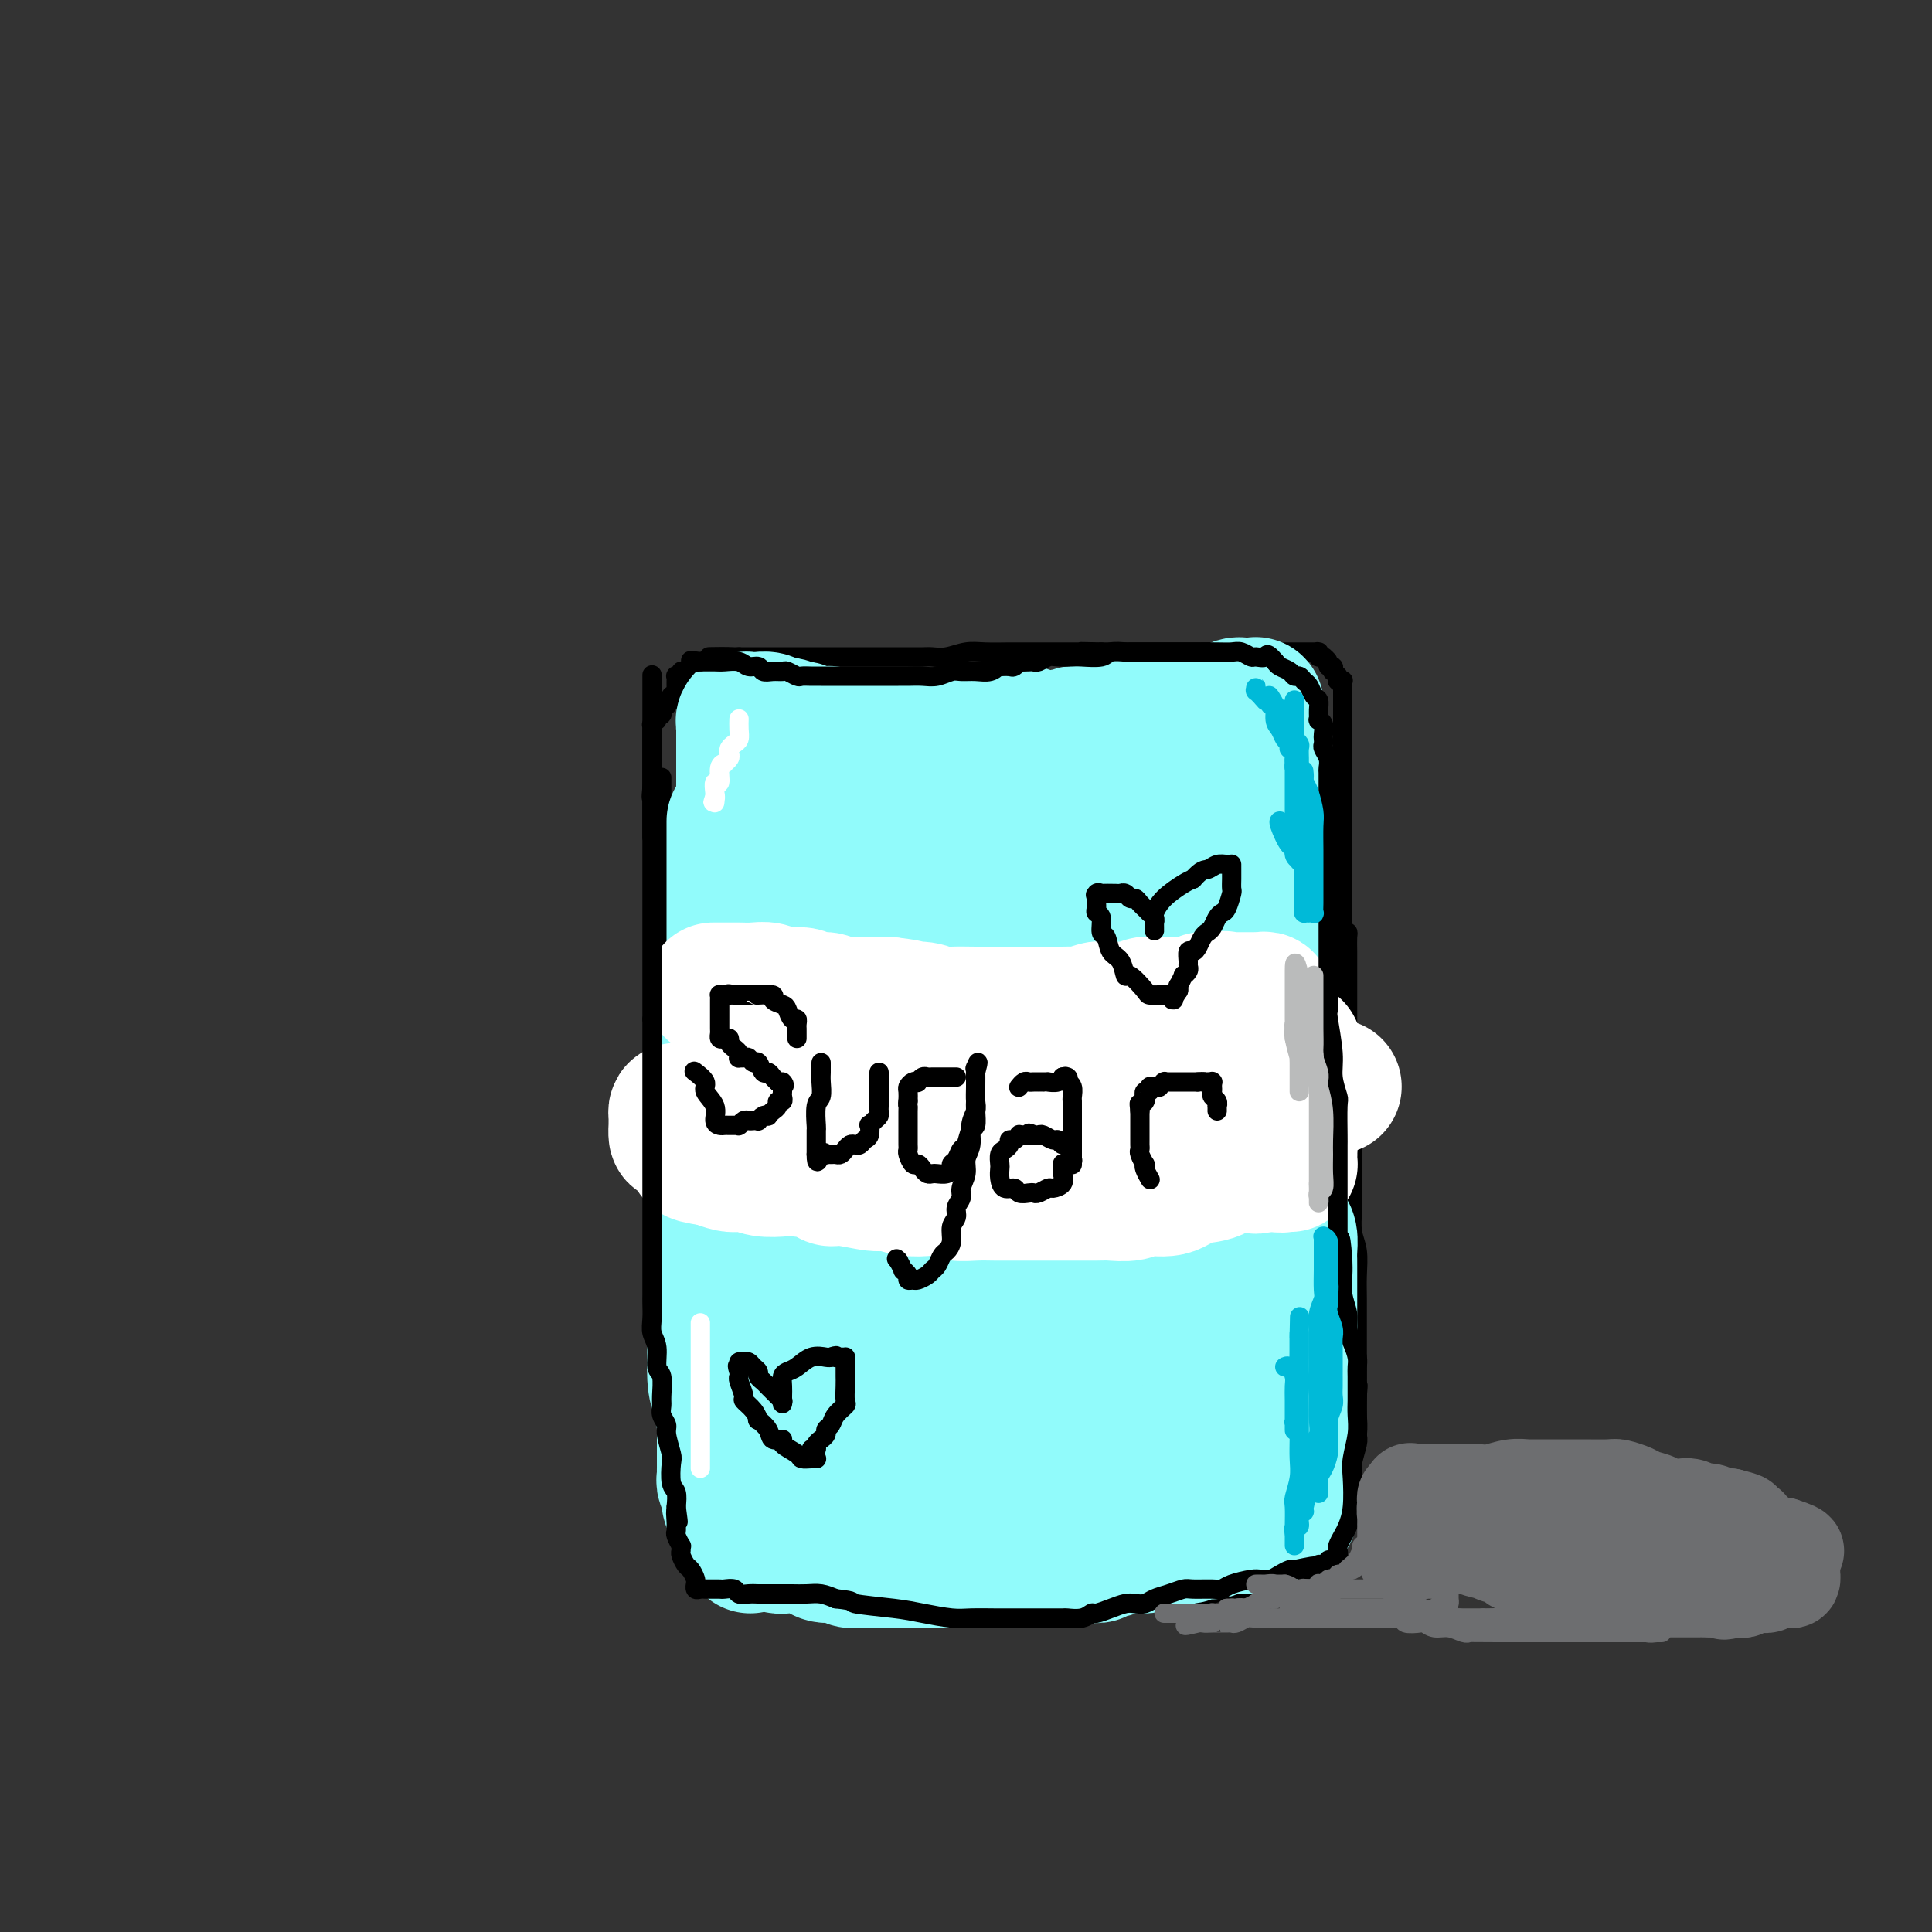 <svg viewBox='0 0 400 400' version='1.1' xmlns='http://www.w3.org/2000/svg' xmlns:xlink='http://www.w3.org/1999/xlink'><rect x="0" y="0" width="400" height="400" fill="#333333" stroke="none"/><g fill='none' stroke='rgb(0,0,0)' stroke-width='4' stroke-linecap='round' stroke-linejoin='round'><path d='M137,161c0.000,-0.033 0.000,-0.066 0,0c0.000,0.066 0.000,0.229 0,1c0.000,0.771 0.000,2.148 0,3c0.000,0.852 0.000,1.177 0,3c0.000,1.823 0.000,5.142 0,8c0.000,2.858 0.000,5.253 0,8c0.000,2.747 0.000,5.844 0,9c0.000,3.156 0.000,6.371 0,9c0.000,2.629 0.000,4.670 0,7c0.000,2.330 0.000,4.947 0,7c0.000,2.053 0.000,3.540 0,5c0.000,1.460 0.000,2.893 0,4c0.000,1.107 0.000,1.888 0,3c0.000,1.112 0.000,2.556 0,4'/><path d='M137,232c-0.000,11.512 -0.001,4.792 0,3c0.001,-1.792 0.004,1.345 0,3c-0.004,1.655 -0.015,1.827 0,3c0.015,1.173 0.056,3.346 0,5c-0.056,1.654 -0.207,2.790 0,4c0.207,1.210 0.773,2.493 1,4c0.227,1.507 0.113,3.239 0,5c-0.113,1.761 -0.227,3.553 0,5c0.227,1.447 0.793,2.550 1,4c0.207,1.450 0.054,3.246 0,5c-0.054,1.754 -0.011,3.468 0,5c0.011,1.532 -0.011,2.884 0,4c0.011,1.116 0.056,1.995 0,3c-0.056,1.005 -0.211,2.135 0,3c0.211,0.865 0.789,1.466 1,3c0.211,1.534 0.057,4.002 0,5c-0.057,0.998 -0.015,0.526 0,1c0.015,0.474 0.004,1.894 0,3c-0.004,1.106 -0.002,1.897 0,3c0.002,1.103 0.005,2.519 0,4c-0.005,1.481 -0.016,3.027 0,4c0.016,0.973 0.060,1.374 0,2c-0.060,0.626 -0.224,1.477 0,2c0.224,0.523 0.835,0.717 1,1c0.165,0.283 -0.115,0.653 0,1c0.115,0.347 0.626,0.670 1,1c0.374,0.330 0.611,0.666 1,1c0.389,0.334 0.929,0.667 1,1c0.071,0.333 -0.327,0.667 0,1c0.327,0.333 1.379,0.667 2,1c0.621,0.333 0.810,0.667 1,1'/><path d='M147,323c1.273,1.400 0.955,0.900 1,1c0.045,0.100 0.454,0.800 1,1c0.546,0.200 1.230,-0.100 2,0c0.770,0.100 1.628,0.600 2,1c0.372,0.400 0.258,0.700 1,1c0.742,0.300 2.338,0.602 3,1c0.662,0.398 0.389,0.894 1,1c0.611,0.106 2.107,-0.178 3,0c0.893,0.178 1.183,0.818 2,1c0.817,0.182 2.161,-0.095 3,0c0.839,0.095 1.173,0.561 2,1c0.827,0.439 2.146,0.850 3,1c0.854,0.150 1.243,0.040 2,0c0.757,-0.040 1.881,-0.011 3,0c1.119,0.011 2.232,0.003 3,0c0.768,-0.003 1.191,-0.001 2,0c0.809,0.001 2.004,0.000 3,0c0.996,-0.000 1.793,-0.000 3,0c1.207,0.000 2.826,0.000 4,0c1.174,-0.000 1.905,-0.000 3,0c1.095,0.000 2.556,-0.000 4,0c1.444,0.000 2.871,0.000 5,0c2.129,-0.000 4.962,-0.000 6,0c1.038,0.000 0.283,0.000 1,0c0.717,-0.000 2.907,-0.000 5,0c2.093,0.000 4.089,0.001 6,0c1.911,-0.001 3.736,-0.003 5,0c1.264,0.003 1.968,0.011 3,0c1.032,-0.011 2.393,-0.041 4,0c1.607,0.041 3.459,0.155 5,0c1.541,-0.155 2.770,-0.577 4,-1'/><path d='M242,331c11.646,-0.090 5.262,0.186 4,0c-1.262,-0.186 2.599,-0.834 4,-1c1.401,-0.166 0.343,0.149 1,0c0.657,-0.149 3.029,-0.762 4,-1c0.971,-0.238 0.539,-0.100 1,0c0.461,0.100 1.814,0.163 3,0c1.186,-0.163 2.204,-0.552 3,-1c0.796,-0.448 1.368,-0.955 2,-1c0.632,-0.045 1.322,0.373 2,0c0.678,-0.373 1.344,-1.535 2,-2c0.656,-0.465 1.303,-0.233 2,0c0.697,0.233 1.445,0.466 2,0c0.555,-0.466 0.919,-1.631 1,-2c0.081,-0.369 -0.119,0.058 0,0c0.119,-0.058 0.557,-0.602 1,-1c0.443,-0.398 0.889,-0.651 1,-1c0.111,-0.349 -0.115,-0.793 0,-1c0.115,-0.207 0.569,-0.176 1,-1c0.431,-0.824 0.837,-2.504 1,-3c0.163,-0.496 0.081,0.191 0,0c-0.081,-0.191 -0.161,-1.259 0,-2c0.161,-0.741 0.564,-1.155 1,-2c0.436,-0.845 0.905,-2.121 1,-3c0.095,-0.879 -0.185,-1.361 0,-2c0.185,-0.639 0.834,-1.434 1,-2c0.166,-0.566 -0.152,-0.904 0,-2c0.152,-1.096 0.773,-2.951 1,-4c0.227,-1.049 0.061,-1.291 0,-2c-0.061,-0.709 -0.016,-1.883 0,-3c0.016,-1.117 0.005,-2.176 0,-3c-0.005,-0.824 -0.002,-1.412 0,-2'/><path d='M281,289c0.309,-3.418 0.083,-1.962 0,-2c-0.083,-0.038 -0.022,-1.570 0,-3c0.022,-1.430 0.006,-2.758 0,-3c-0.006,-0.242 -0.001,0.603 0,0c0.001,-0.603 -0.004,-2.652 0,-5c0.004,-2.348 0.015,-4.993 0,-7c-0.015,-2.007 -0.057,-3.376 0,-5c0.057,-1.624 0.211,-3.503 0,-5c-0.211,-1.497 -0.789,-2.613 -1,-4c-0.211,-1.387 -0.057,-3.044 0,-4c0.057,-0.956 0.015,-1.211 0,-2c-0.015,-0.789 -0.004,-2.111 0,-3c0.004,-0.889 0.001,-1.344 0,-2c-0.001,-0.656 -0.000,-1.511 0,-3c0.000,-1.489 -0.000,-3.610 0,-5c0.000,-1.390 0.001,-2.048 0,-3c-0.001,-0.952 -0.004,-2.198 0,-3c0.004,-0.802 0.015,-1.159 0,-2c-0.015,-0.841 -0.057,-2.167 0,-3c0.057,-0.833 0.211,-1.174 0,-2c-0.211,-0.826 -0.789,-2.138 -1,-3c-0.211,-0.862 -0.057,-1.273 0,-2c0.057,-0.727 0.015,-1.769 0,-3c-0.015,-1.231 -0.004,-2.650 0,-4c0.004,-1.350 0.001,-2.631 0,-4c-0.001,-1.369 0.001,-2.826 0,-4c-0.001,-1.174 -0.003,-2.066 0,-3c0.003,-0.934 0.011,-1.910 0,-3c-0.011,-1.090 -0.041,-2.293 0,-3c0.041,-0.707 0.155,-0.916 0,-1c-0.155,-0.084 -0.577,-0.042 -1,0'/><path d='M278,193c-0.464,-15.030 -0.124,-4.604 0,-1c0.124,3.604 0.033,0.385 0,-1c-0.033,-1.385 -0.009,-0.936 0,-1c0.009,-0.064 0.002,-0.640 0,-1c-0.002,-0.360 -0.001,-0.504 0,-1c0.001,-0.496 0.000,-1.346 0,-2c-0.000,-0.654 -0.000,-1.113 0,-2c0.000,-0.887 0.000,-2.202 0,-3c-0.000,-0.798 -0.000,-1.079 0,-2c0.000,-0.921 0.000,-2.483 0,-3c-0.000,-0.517 -0.000,0.012 0,0c0.000,-0.012 0.000,-0.563 0,-1c-0.000,-0.437 -0.000,-0.760 0,-1c0.000,-0.240 0.000,-0.397 0,-1c-0.000,-0.603 -0.000,-1.653 0,-2c0.000,-0.347 0.000,0.010 0,0c-0.000,-0.010 -0.000,-0.388 0,-1c0.000,-0.612 0.000,-1.459 0,-2c-0.000,-0.541 -0.000,-0.776 0,-1c0.000,-0.224 0.000,-0.437 0,-1c-0.000,-0.563 -0.000,-1.474 0,-2c0.000,-0.526 0.000,-0.666 0,-1c-0.000,-0.334 -0.000,-0.863 0,-1c0.000,-0.137 0.000,0.117 0,0c0.000,-0.117 0.000,-0.604 0,-1c0.000,-0.396 0.000,-0.701 0,-1c0.000,-0.299 0.000,-0.591 0,-1c0.000,-0.409 0.000,-0.934 0,-1c0.000,-0.066 0.000,0.328 0,0c0.000,-0.328 0.000,-1.380 0,-2c0.000,-0.620 0.000,-0.810 0,-1'/><path d='M278,155c0.000,-6.282 0.000,-2.986 0,-2c-0.000,0.986 -0.000,-0.337 0,-1c0.000,-0.663 0.000,-0.665 0,-1c-0.000,-0.335 -0.000,-1.003 0,-2c0.000,-0.997 0.000,-2.322 0,-3c-0.000,-0.678 -0.000,-0.707 0,-1c0.000,-0.293 0.000,-0.848 0,-1c-0.000,-0.152 -0.000,0.099 0,0c0.000,-0.099 0.001,-0.548 0,-1c-0.001,-0.452 -0.004,-0.906 0,-1c0.004,-0.094 0.015,0.171 0,0c-0.015,-0.171 -0.057,-0.777 0,-1c0.057,-0.223 0.211,-0.064 0,0c-0.211,0.064 -0.789,0.031 -1,0c-0.211,-0.031 -0.057,-0.061 0,0c0.057,0.061 0.016,0.214 0,0c-0.016,-0.214 -0.008,-0.793 0,-1c0.008,-0.207 0.016,-0.040 0,0c-0.016,0.040 -0.056,-0.046 0,0c0.056,0.046 0.207,0.223 0,0c-0.207,-0.223 -0.772,-0.847 -1,-1c-0.228,-0.153 -0.117,0.166 0,0c0.117,-0.166 0.241,-0.815 0,-1c-0.241,-0.185 -0.848,0.094 -1,0c-0.152,-0.094 0.152,-0.561 0,-1c-0.152,-0.439 -0.759,-0.850 -1,-1c-0.241,-0.150 -0.117,-0.040 0,0c0.117,0.040 0.227,0.011 0,0c-0.227,-0.011 -0.792,-0.003 -1,0c-0.208,0.003 -0.059,0.001 0,0c0.059,-0.001 0.030,-0.000 0,0'/><path d='M273,136c-0.769,-1.309 -0.192,-1.083 0,-1c0.192,0.083 -0.000,0.022 0,0c0.000,-0.022 0.193,-0.006 0,0c-0.193,0.006 -0.772,0.002 -1,0c-0.228,-0.002 -0.103,-0.000 0,0c0.103,0.000 0.186,0.000 0,0c-0.186,-0.000 -0.641,-0.000 -1,0c-0.359,0.000 -0.621,0.000 -1,0c-0.379,-0.000 -0.874,-0.000 -1,0c-0.126,0.000 0.117,0.000 0,0c-0.117,-0.000 -0.593,-0.000 -1,0c-0.407,0.000 -0.746,0.000 -1,0c-0.254,-0.000 -0.424,-0.000 -1,0c-0.576,0.000 -1.558,0.000 -2,0c-0.442,-0.000 -0.344,-0.000 -1,0c-0.656,0.000 -2.067,0.000 -3,0c-0.933,-0.000 -1.390,-0.000 -2,0c-0.610,0.000 -1.375,0.000 -2,0c-0.625,-0.000 -1.112,-0.000 -2,0c-0.888,0.000 -2.178,0.000 -3,0c-0.822,-0.000 -1.178,-0.000 -2,0c-0.822,0.000 -2.112,0.000 -3,0c-0.888,-0.000 -1.374,-0.000 -2,0c-0.626,0.000 -1.390,0.000 -2,0c-0.610,0.000 -1.065,0.000 -2,0c-0.935,0.000 -2.351,0.000 -3,0c-0.649,0.000 -0.530,0.000 -1,0c-0.470,0.000 -1.528,0.000 -2,0c-0.472,0.000 -0.358,0.000 -1,0c-0.642,0.000 -2.041,0.000 -3,0c-0.959,0.000 -1.480,0.000 -2,0'/><path d='M228,135c-7.332,-0.155 -3.161,-0.041 -2,0c1.161,0.041 -0.690,0.011 -2,0c-1.310,-0.011 -2.081,-0.003 -3,0c-0.919,0.003 -1.985,0.001 -3,0c-1.015,-0.001 -1.979,-0.001 -3,0c-1.021,0.001 -2.100,0.004 -3,0c-0.900,-0.004 -1.620,-0.015 -3,0c-1.380,0.015 -3.418,0.057 -5,0c-1.582,-0.057 -2.708,-0.211 -4,0c-1.292,0.211 -2.750,0.789 -4,1c-1.250,0.211 -2.292,0.057 -3,0c-0.708,-0.057 -1.082,-0.015 -2,0c-0.918,0.015 -2.382,0.004 -3,0c-0.618,-0.004 -0.391,-0.001 -1,0c-0.609,0.001 -2.053,0.000 -3,0c-0.947,-0.000 -1.396,-0.000 -2,0c-0.604,0.000 -1.361,0.000 -2,0c-0.639,-0.000 -1.158,-0.000 -2,0c-0.842,0.000 -2.007,0.000 -3,0c-0.993,-0.000 -1.814,-0.000 -3,0c-1.186,0.000 -2.736,0.000 -4,0c-1.264,-0.000 -2.240,-0.000 -3,0c-0.760,0.000 -1.303,0.000 -2,0c-0.697,-0.000 -1.549,-0.000 -2,0c-0.451,0.000 -0.501,0.000 -1,0c-0.499,-0.000 -1.446,-0.000 -2,0c-0.554,0.000 -0.716,0.000 -1,0c-0.284,-0.000 -0.692,-0.000 -1,0c-0.308,0.000 -0.517,0.000 -1,0c-0.483,-0.000 -1.242,-0.000 -2,0'/><path d='M153,136c-11.796,0.094 -3.786,-0.172 -1,0c2.786,0.172 0.347,0.782 -1,1c-1.347,0.218 -1.604,0.044 -2,0c-0.396,-0.044 -0.933,0.041 -1,0c-0.067,-0.041 0.337,-0.208 0,0c-0.337,0.208 -1.414,0.792 -2,1c-0.586,0.208 -0.682,0.042 -1,0c-0.318,-0.042 -0.860,0.040 -1,0c-0.140,-0.040 0.120,-0.203 0,0c-0.120,0.203 -0.620,0.772 -1,1c-0.380,0.228 -0.642,0.114 -1,0c-0.358,-0.114 -0.814,-0.228 -1,0c-0.186,0.228 -0.102,0.797 0,1c0.102,0.203 0.224,0.041 0,0c-0.224,-0.041 -0.792,0.041 -1,0c-0.208,-0.041 -0.056,-0.203 0,0c0.056,0.203 0.015,0.772 0,1c-0.015,0.228 -0.004,0.117 0,0c0.004,-0.117 0.001,-0.238 0,0c-0.001,0.238 0.001,0.834 0,1c-0.001,0.166 -0.004,-0.100 0,0c0.004,0.100 0.015,0.566 0,1c-0.015,0.434 -0.056,0.834 0,1c0.056,0.166 0.207,0.096 0,0c-0.207,-0.096 -0.774,-0.218 -1,0c-0.226,0.218 -0.112,0.776 0,1c0.112,0.224 0.224,0.115 0,0c-0.224,-0.115 -0.782,-0.237 -1,0c-0.218,0.237 -0.097,0.833 0,1c0.097,0.167 0.171,-0.095 0,0c-0.171,0.095 -0.585,0.548 -1,1'/><path d='M137,147c-0.480,1.018 -0.182,0.063 0,0c0.182,-0.063 0.246,0.767 0,1c-0.246,0.233 -0.802,-0.130 -1,0c-0.198,0.130 -0.039,0.752 0,1c0.039,0.248 -0.042,0.122 0,0c0.042,-0.122 0.207,-0.239 0,0c-0.207,0.239 -0.788,0.833 -1,1c-0.212,0.167 -0.057,-0.095 0,0c0.057,0.095 0.015,0.547 0,1c-0.015,0.453 -0.004,0.906 0,1c0.004,0.094 0.001,-0.172 0,0c-0.001,0.172 -0.000,0.781 0,1c0.000,0.219 0.000,0.047 0,0c-0.000,-0.047 -0.000,0.030 0,0c0.000,-0.030 0.000,-0.167 0,0c-0.000,0.167 -0.000,0.637 0,1c0.000,0.363 0.000,0.618 0,1c-0.000,0.382 -0.000,0.891 0,1c0.000,0.109 0.000,-0.182 0,0c-0.000,0.182 -0.000,0.837 0,1c0.000,0.163 0.000,-0.167 0,0c-0.000,0.167 -0.000,0.832 0,1c0.000,0.168 0.000,-0.161 0,0c-0.000,0.161 -0.000,0.813 0,1c0.000,0.187 0.000,-0.089 0,0c-0.000,0.089 -0.000,0.545 0,1c0.000,0.455 0.000,0.909 0,1c-0.000,0.091 -0.000,-0.182 0,0c0.000,0.182 0.000,0.818 0,1c-0.000,0.182 0.000,-0.091 0,0c0.000,0.091 0.000,0.545 0,1'/><path d='M135,163c-0.309,2.886 -0.083,2.101 0,2c0.083,-0.101 0.022,0.481 0,1c-0.022,0.519 -0.006,0.973 0,1c0.006,0.027 0.002,-0.374 0,0c-0.002,0.374 -0.000,1.523 0,2c0.000,0.477 0.000,0.282 0,1c-0.000,0.718 -0.000,2.348 0,3c0.000,0.652 0.000,0.326 0,0'/></g>
<g fill='none' stroke='rgb(145,251,251)' stroke-width='28' stroke-linecap='round' stroke-linejoin='round'><path d='M152,170c0.000,0.393 0.000,0.785 0,1c0.000,0.215 0.000,0.251 0,1c0.000,0.749 0.000,2.209 0,4c0.000,1.791 0.000,3.912 0,6c0.000,2.088 0.000,4.143 0,6c0.000,1.857 0.000,3.516 0,5c0.000,1.484 0.000,2.791 0,4c0.000,1.209 0.000,2.319 0,3c0.000,0.681 0.000,0.934 0,2c0.000,1.066 0.000,2.946 0,4c0.000,1.054 0.000,1.282 0,2c0.000,0.718 0.000,1.927 0,3c0.000,1.073 0.000,2.009 0,3c-0.000,0.991 0.000,2.036 0,3c0.000,0.964 0.000,1.847 0,3c0.000,1.153 0.000,2.577 0,4'/><path d='M152,224c-0.016,9.062 -0.057,4.716 0,4c0.057,-0.716 0.211,2.198 0,4c-0.211,1.802 -0.789,2.494 -1,3c-0.211,0.506 -0.056,0.828 0,2c0.056,1.172 0.011,3.194 0,4c-0.011,0.806 0.011,0.396 0,1c-0.011,0.604 -0.056,2.223 0,3c0.056,0.777 0.211,0.712 0,1c-0.211,0.288 -0.789,0.931 -1,2c-0.211,1.069 -0.057,2.566 0,3c0.057,0.434 0.015,-0.193 0,0c-0.015,0.193 -0.004,1.207 0,2c0.004,0.793 0.001,1.366 0,2c-0.001,0.634 -0.000,1.329 0,2c0.000,0.671 0.000,1.320 0,2c-0.000,0.680 -0.000,1.393 0,2c0.000,0.607 0.000,1.107 0,2c-0.000,0.893 -0.000,2.178 0,3c0.000,0.822 0.000,1.180 0,2c-0.000,0.820 -0.000,2.103 0,3c0.000,0.897 0.000,1.409 0,2c-0.000,0.591 -0.000,1.262 0,2c0.000,0.738 0.000,1.544 0,2c-0.000,0.456 -0.000,0.561 0,1c0.000,0.439 0.000,1.212 0,2c-0.000,0.788 -0.000,1.591 0,2c0.000,0.409 0.000,0.425 0,1c-0.000,0.575 -0.000,1.711 0,2c0.000,0.289 0.000,-0.268 0,0c-0.000,0.268 -0.000,1.362 0,2c0.000,0.638 0.000,0.819 0,1'/><path d='M150,288c-0.309,10.301 -0.083,4.052 0,2c0.083,-2.052 0.022,0.093 0,1c-0.022,0.907 -0.006,0.575 0,1c0.006,0.425 0.002,1.606 0,2c-0.002,0.394 -0.000,-0.000 0,0c0.000,0.000 0.000,0.395 0,1c-0.000,0.605 -0.000,1.420 0,2c0.000,0.580 0.000,0.925 0,1c-0.000,0.075 -0.000,-0.122 0,0c0.000,0.122 -0.000,0.561 0,1c0.000,0.439 0.000,0.877 0,1c-0.000,0.123 -0.000,-0.069 0,0c0.000,0.069 0.000,0.400 0,1c-0.000,0.600 -0.001,1.469 0,2c0.001,0.531 0.004,0.722 0,1c-0.004,0.278 -0.016,0.641 0,1c0.016,0.359 0.061,0.712 0,1c-0.061,0.288 -0.228,0.510 0,1c0.228,0.490 0.849,1.248 1,2c0.151,0.752 -0.170,1.498 0,2c0.170,0.502 0.830,0.761 1,1c0.170,0.239 -0.150,0.459 0,1c0.150,0.541 0.771,1.402 1,2c0.229,0.598 0.065,0.931 0,1c-0.065,0.069 -0.032,-0.126 0,0c0.032,0.126 0.064,0.572 0,1c-0.064,0.428 -0.223,0.836 0,1c0.223,0.164 0.829,0.083 1,0c0.171,-0.083 -0.094,-0.166 0,0c0.094,0.166 0.547,0.583 1,1'/><path d='M155,319c0.731,2.011 0.058,0.538 0,0c-0.058,-0.538 0.498,-0.140 1,0c0.502,0.140 0.949,0.024 1,0c0.051,-0.024 -0.293,0.045 0,0c0.293,-0.045 1.223,-0.206 2,0c0.777,0.206 1.400,0.777 2,1c0.600,0.223 1.176,0.097 2,0c0.824,-0.097 1.897,-0.166 3,0c1.103,0.166 2.235,0.566 3,1c0.765,0.434 1.163,0.901 2,1c0.837,0.099 2.114,-0.170 3,0c0.886,0.170 1.382,0.777 2,1c0.618,0.223 1.358,0.060 2,0c0.642,-0.060 1.187,-0.016 2,0c0.813,0.016 1.894,0.004 3,0c1.106,-0.004 2.236,-0.001 3,0c0.764,0.001 1.160,0.000 2,0c0.840,-0.000 2.123,-0.000 3,0c0.877,0.000 1.348,0.000 2,0c0.652,-0.000 1.486,-0.000 2,0c0.514,0.000 0.708,0.000 2,0c1.292,-0.000 3.680,-0.000 5,0c1.320,0.000 1.570,0.001 2,0c0.430,-0.001 1.041,-0.004 2,0c0.959,0.004 2.267,0.015 3,0c0.733,-0.015 0.892,-0.057 2,0c1.108,0.057 3.164,0.211 4,0c0.836,-0.211 0.451,-0.789 1,-1c0.549,-0.211 2.032,-0.057 3,0c0.968,0.057 1.419,0.016 2,0c0.581,-0.016 1.290,-0.008 2,0'/><path d='M223,322c7.303,-0.095 3.059,0.167 2,0c-1.059,-0.167 1.067,-0.763 2,-1c0.933,-0.237 0.674,-0.116 1,0c0.326,0.116 1.237,0.228 2,0c0.763,-0.228 1.376,-0.797 2,-1c0.624,-0.203 1.258,-0.041 2,0c0.742,0.041 1.594,-0.041 2,0c0.406,0.041 0.368,0.203 1,0c0.632,-0.203 1.933,-0.771 3,-1c1.067,-0.229 1.899,-0.118 2,0c0.101,0.118 -0.530,0.241 0,0c0.530,-0.241 2.222,-0.848 3,-1c0.778,-0.152 0.641,0.152 1,0c0.359,-0.152 1.213,-0.759 2,-1c0.787,-0.241 1.505,-0.117 2,0c0.495,0.117 0.766,0.228 1,0c0.234,-0.228 0.430,-0.793 1,-1c0.570,-0.207 1.514,-0.055 2,0c0.486,0.055 0.512,0.015 1,0c0.488,-0.015 1.436,-0.004 2,0c0.564,0.004 0.744,0.001 1,0c0.256,-0.001 0.590,-0.000 1,0c0.410,0.000 0.897,-0.000 1,0c0.103,0.000 -0.179,0.001 0,0c0.179,-0.001 0.817,-0.004 1,0c0.183,0.004 -0.091,0.016 0,0c0.091,-0.016 0.546,-0.060 1,0c0.454,0.060 0.905,0.222 1,0c0.095,-0.222 -0.167,-0.829 0,-1c0.167,-0.171 0.762,0.094 1,0c0.238,-0.094 0.119,-0.547 0,-1'/><path d='M264,314c6.283,-1.402 1.491,-0.907 0,-1c-1.491,-0.093 0.319,-0.774 1,-1c0.681,-0.226 0.234,0.002 0,0c-0.234,-0.002 -0.255,-0.233 0,-1c0.255,-0.767 0.786,-2.071 1,-3c0.214,-0.929 0.110,-1.483 0,-2c-0.110,-0.517 -0.226,-0.998 0,-3c0.226,-2.002 0.792,-5.526 1,-9c0.208,-3.474 0.056,-6.899 0,-10c-0.056,-3.101 -0.015,-5.877 0,-8c0.015,-2.123 0.004,-3.591 0,-5c-0.004,-1.409 -0.001,-2.758 0,-4c0.001,-1.242 0.000,-2.376 0,-3c-0.000,-0.624 0.001,-0.737 0,-1c-0.001,-0.263 -0.003,-0.675 0,-1c0.003,-0.325 0.012,-0.564 0,-1c-0.012,-0.436 -0.045,-1.071 0,-2c0.045,-0.929 0.170,-2.154 0,-3c-0.170,-0.846 -0.633,-1.312 -1,-2c-0.367,-0.688 -0.637,-1.597 -1,-3c-0.363,-1.403 -0.819,-3.301 -1,-5c-0.181,-1.699 -0.087,-3.199 0,-5c0.087,-1.801 0.167,-3.903 0,-6c-0.167,-2.097 -0.581,-4.190 -1,-6c-0.419,-1.810 -0.844,-3.338 -1,-5c-0.156,-1.662 -0.042,-3.458 0,-5c0.042,-1.542 0.011,-2.830 0,-4c-0.011,-1.170 -0.003,-2.221 0,-3c0.003,-0.779 0.001,-1.287 0,-2c-0.001,-0.713 -0.000,-1.632 0,-3c0.000,-1.368 0.000,-3.184 0,-5'/><path d='M262,202c-0.775,-9.347 -0.212,-5.715 0,-5c0.212,0.715 0.072,-1.487 0,-3c-0.072,-1.513 -0.076,-2.336 0,-3c0.076,-0.664 0.230,-1.170 0,-2c-0.230,-0.830 -0.846,-1.984 -1,-3c-0.154,-1.016 0.155,-1.892 0,-3c-0.155,-1.108 -0.774,-2.446 -1,-3c-0.226,-0.554 -0.061,-0.324 0,-1c0.061,-0.676 0.016,-2.257 0,-3c-0.016,-0.743 -0.004,-0.647 0,-1c0.004,-0.353 0.001,-1.155 0,-2c-0.001,-0.845 -0.000,-1.732 0,-2c0.000,-0.268 0.000,0.083 0,0c-0.000,-0.083 -0.000,-0.600 0,-1c0.000,-0.400 0.000,-0.684 0,-1c-0.000,-0.316 -0.000,-0.666 0,-1c0.000,-0.334 0.000,-0.654 0,-1c-0.000,-0.346 -0.000,-0.720 0,-1c0.000,-0.280 0.000,-0.466 0,-1c-0.000,-0.534 -0.000,-1.415 0,-2c0.000,-0.585 0.000,-0.874 0,-1c-0.000,-0.126 -0.000,-0.090 0,0c0.000,0.090 0.000,0.235 0,0c-0.000,-0.235 -0.000,-0.850 0,-1c0.000,-0.150 0.000,0.166 0,0c-0.000,-0.166 -0.000,-0.815 0,-1c0.000,-0.185 0.000,0.095 0,0c-0.000,-0.095 -0.000,-0.564 0,-1c0.000,-0.436 0.000,-0.839 0,-1c-0.000,-0.161 0.000,-0.081 0,0'/><path d='M260,158c-0.309,-6.749 -0.083,-1.621 0,0c0.083,1.621 0.022,-0.265 0,-1c-0.022,-0.735 -0.006,-0.320 0,-1c0.006,-0.680 0.002,-2.455 0,-3c-0.002,-0.545 -0.000,0.138 0,0c0.000,-0.138 0.000,-1.099 0,-2c-0.000,-0.901 -0.000,-1.743 0,-2c0.000,-0.257 0.000,0.071 0,0c-0.000,-0.071 -0.000,-0.541 0,-1c0.000,-0.459 0.001,-0.908 0,-1c-0.001,-0.092 -0.004,0.171 0,0c0.004,-0.171 0.016,-0.778 0,-1c-0.016,-0.222 -0.060,-0.060 0,0c0.060,0.060 0.223,0.016 0,0c-0.223,-0.016 -0.833,-0.005 -1,0c-0.167,0.005 0.107,0.004 0,0c-0.107,-0.004 -0.596,-0.011 -1,0c-0.404,0.011 -0.722,0.042 -1,0c-0.278,-0.042 -0.515,-0.155 -1,0c-0.485,0.155 -1.218,0.578 -2,1c-0.782,0.422 -1.613,0.844 -2,1c-0.387,0.156 -0.330,0.045 -1,0c-0.670,-0.045 -2.066,-0.026 -3,0c-0.934,0.026 -1.405,0.059 -2,0c-0.595,-0.059 -1.313,-0.208 -2,0c-0.687,0.208 -1.341,0.774 -2,1c-0.659,0.226 -1.321,0.112 -2,0c-0.679,-0.112 -1.375,-0.222 -2,0c-0.625,0.222 -1.179,0.778 -2,1c-0.821,0.222 -1.911,0.111 -3,0'/><path d='M233,150c-4.507,0.786 -2.273,0.750 -2,1c0.273,0.250 -1.414,0.785 -3,1c-1.586,0.215 -3.071,0.110 -4,0c-0.929,-0.110 -1.301,-0.226 -2,0c-0.699,0.226 -1.723,0.793 -3,1c-1.277,0.207 -2.805,0.056 -4,0c-1.195,-0.056 -2.057,-0.015 -3,0c-0.943,0.015 -1.968,0.004 -3,0c-1.032,-0.004 -2.073,-0.001 -3,0c-0.927,0.001 -1.742,0.000 -3,0c-1.258,-0.000 -2.960,-0.000 -4,0c-1.040,0.000 -1.418,0.000 -2,0c-0.582,-0.000 -1.370,-0.000 -3,0c-1.630,0.000 -4.104,0.000 -5,0c-0.896,-0.000 -0.214,0.000 -1,0c-0.786,-0.000 -3.039,-0.000 -4,0c-0.961,0.000 -0.628,0.000 -1,0c-0.372,-0.000 -1.448,-0.000 -2,0c-0.552,0.000 -0.581,0.001 -1,0c-0.419,-0.001 -1.229,-0.004 -2,0c-0.771,0.004 -1.501,0.015 -2,0c-0.499,-0.015 -0.765,-0.056 -1,0c-0.235,0.056 -0.439,0.207 -1,0c-0.561,-0.207 -1.480,-0.774 -2,-1c-0.520,-0.226 -0.643,-0.112 -1,0c-0.357,0.112 -0.949,0.224 -2,0c-1.051,-0.224 -2.560,-0.782 -3,-1c-0.440,-0.218 0.189,-0.097 0,0c-0.189,0.097 -1.197,0.171 -2,0c-0.803,-0.171 -1.402,-0.585 -2,-1'/><path d='M162,150c-8.781,-0.480 -2.234,-0.181 0,0c2.234,0.181 0.154,0.245 -1,0c-1.154,-0.245 -1.384,-0.798 -2,-1c-0.616,-0.202 -1.619,-0.054 -2,0c-0.381,0.054 -0.140,0.015 0,0c0.140,-0.015 0.177,-0.005 0,0c-0.177,0.005 -0.569,0.005 -1,0c-0.431,-0.005 -0.900,-0.015 -1,0c-0.100,0.015 0.169,0.056 0,0c-0.169,-0.056 -0.777,-0.208 -1,0c-0.223,0.208 -0.060,0.777 0,1c0.060,0.223 0.016,0.102 0,0c-0.016,-0.102 -0.004,-0.183 0,0c0.004,0.183 0.001,0.631 0,1c-0.001,0.369 -0.000,0.658 0,1c0.000,0.342 -0.000,0.736 0,1c0.000,0.264 0.001,0.399 0,1c-0.001,0.601 -0.003,1.669 0,3c0.003,1.331 0.013,2.925 0,5c-0.013,2.075 -0.049,4.630 0,7c0.049,2.370 0.182,4.555 0,9c-0.182,4.445 -0.679,11.150 -1,16c-0.321,4.850 -0.464,7.844 -1,11c-0.536,3.156 -1.464,6.473 -2,10c-0.536,3.527 -0.680,7.266 -1,11c-0.320,3.734 -0.818,7.465 -1,10c-0.182,2.535 -0.049,3.875 0,7c0.049,3.125 0.014,8.036 0,11c-0.014,2.964 -0.007,3.982 0,5'/><path d='M148,259c-0.927,18.554 -0.246,10.938 0,9c0.246,-1.938 0.057,1.801 0,4c-0.057,2.199 0.017,2.857 0,5c-0.017,2.143 -0.125,5.771 0,8c0.125,2.229 0.484,3.058 1,4c0.516,0.942 1.189,1.996 2,3c0.811,1.004 1.760,1.957 2,3c0.240,1.043 -0.230,2.175 0,3c0.230,0.825 1.161,1.345 2,2c0.839,0.655 1.587,1.447 2,2c0.413,0.553 0.493,0.866 1,1c0.507,0.134 1.442,0.088 2,0c0.558,-0.088 0.741,-0.217 1,0c0.259,0.217 0.595,0.779 1,1c0.405,0.221 0.879,0.100 1,0c0.121,-0.100 -0.111,-0.179 0,0c0.111,0.179 0.566,0.617 1,0c0.434,-0.617 0.849,-2.288 1,-4c0.151,-1.712 0.039,-3.466 0,-5c-0.039,-1.534 -0.007,-2.847 0,-5c0.007,-2.153 -0.013,-5.145 0,-9c0.013,-3.855 0.059,-8.573 0,-13c-0.059,-4.427 -0.223,-8.564 0,-13c0.223,-4.436 0.832,-9.171 1,-12c0.168,-2.829 -0.105,-3.752 0,-6c0.105,-2.248 0.588,-5.821 1,-8c0.412,-2.179 0.754,-2.962 1,-5c0.246,-2.038 0.396,-5.330 1,-8c0.604,-2.670 1.663,-4.719 2,-7c0.337,-2.281 -0.046,-4.795 0,-7c0.046,-2.205 0.523,-4.103 1,-6'/><path d='M172,196c1.090,-8.177 0.814,-8.118 1,-9c0.186,-0.882 0.834,-2.705 1,-4c0.166,-1.295 -0.152,-2.063 0,-3c0.152,-0.937 0.772,-2.044 1,-3c0.228,-0.956 0.064,-1.761 0,-2c-0.064,-0.239 -0.028,0.089 0,0c0.028,-0.089 0.049,-0.594 0,-1c-0.049,-0.406 -0.168,-0.712 0,-1c0.168,-0.288 0.623,-0.557 1,-1c0.377,-0.443 0.675,-1.060 1,-2c0.325,-0.940 0.678,-2.203 1,-3c0.322,-0.797 0.615,-1.128 1,-2c0.385,-0.872 0.863,-2.286 1,-3c0.137,-0.714 -0.068,-0.729 0,-1c0.068,-0.271 0.410,-0.797 1,-1c0.590,-0.203 1.430,-0.081 2,0c0.570,0.081 0.871,0.121 1,0c0.129,-0.121 0.087,-0.403 0,0c-0.087,0.403 -0.219,1.492 0,2c0.219,0.508 0.791,0.436 1,1c0.209,0.564 0.057,1.765 0,3c-0.057,1.235 -0.020,2.503 0,4c0.020,1.497 0.021,3.223 0,5c-0.021,1.777 -0.064,3.607 0,7c0.064,3.393 0.236,8.351 0,13c-0.236,4.649 -0.878,8.990 -1,11c-0.122,2.010 0.277,1.688 0,6c-0.277,4.312 -1.229,13.259 -2,19c-0.771,5.741 -1.361,8.276 -2,12c-0.639,3.724 -1.325,8.635 -2,13c-0.675,4.365 -1.337,8.182 -2,12'/><path d='M176,268c-1.480,9.651 -1.181,5.780 -1,6c0.181,0.220 0.245,4.532 0,7c-0.245,2.468 -0.798,3.090 -1,4c-0.202,0.910 -0.051,2.106 0,3c0.051,0.894 0.003,1.485 0,2c-0.003,0.515 0.038,0.955 0,2c-0.038,1.045 -0.157,2.694 0,4c0.157,1.306 0.589,2.268 1,3c0.411,0.732 0.802,1.232 1,2c0.198,0.768 0.204,1.802 1,3c0.796,1.198 2.384,2.560 3,3c0.616,0.440 0.261,-0.040 0,0c-0.261,0.040 -0.428,0.601 0,1c0.428,0.399 1.450,0.637 2,1c0.550,0.363 0.628,0.853 1,1c0.372,0.147 1.038,-0.047 1,0c-0.038,0.047 -0.779,0.336 0,0c0.779,-0.336 3.077,-1.297 4,-2c0.923,-0.703 0.471,-1.146 1,-2c0.529,-0.854 2.040,-2.117 3,-4c0.960,-1.883 1.370,-4.385 2,-6c0.630,-1.615 1.479,-2.343 2,-4c0.521,-1.657 0.714,-4.245 1,-7c0.286,-2.755 0.665,-5.678 1,-10c0.335,-4.322 0.626,-10.043 1,-15c0.374,-4.957 0.832,-9.151 1,-14c0.168,-4.849 0.045,-10.355 0,-14c-0.045,-3.645 -0.012,-5.431 0,-8c0.012,-2.569 0.003,-5.923 0,-9c-0.003,-3.077 -0.001,-5.879 0,-8c0.001,-2.121 0.000,-3.560 0,-5'/><path d='M200,202c0.461,-14.352 0.112,-8.732 0,-9c-0.112,-0.268 0.012,-6.423 0,-10c-0.012,-3.577 -0.159,-4.575 0,-6c0.159,-1.425 0.624,-3.277 1,-5c0.376,-1.723 0.664,-3.316 1,-5c0.336,-1.684 0.719,-3.460 1,-5c0.281,-1.540 0.460,-2.843 1,-4c0.540,-1.157 1.440,-2.166 2,-3c0.560,-0.834 0.780,-1.491 1,-2c0.220,-0.509 0.440,-0.869 1,-1c0.560,-0.131 1.459,-0.031 2,0c0.541,0.031 0.723,-0.005 1,0c0.277,0.005 0.648,0.050 1,0c0.352,-0.050 0.686,-0.196 1,0c0.314,0.196 0.610,0.733 1,1c0.390,0.267 0.875,0.263 1,1c0.125,0.737 -0.110,2.216 0,3c0.110,0.784 0.565,0.875 1,2c0.435,1.125 0.848,3.284 1,5c0.152,1.716 0.041,2.989 0,5c-0.041,2.011 -0.011,4.762 0,7c0.011,2.238 0.005,3.965 0,6c-0.005,2.035 -0.007,4.377 0,7c0.007,2.623 0.023,5.527 0,8c-0.023,2.473 -0.086,4.516 0,9c0.086,4.484 0.321,11.409 0,16c-0.321,4.591 -1.199,6.849 -2,13c-0.801,6.151 -1.524,16.195 -2,21c-0.476,4.805 -0.705,4.371 -1,7c-0.295,2.629 -0.656,8.323 -1,12c-0.344,3.677 -0.672,5.339 -1,7'/><path d='M210,282c-1.083,10.671 -0.290,7.350 0,8c0.290,0.650 0.078,5.271 0,8c-0.078,2.729 -0.021,3.567 0,5c0.021,1.433 0.005,3.463 0,5c-0.005,1.537 0.003,2.583 0,4c-0.003,1.417 -0.015,3.207 0,4c0.015,0.793 0.056,0.591 0,1c-0.056,0.409 -0.208,1.430 0,2c0.208,0.570 0.776,0.689 1,1c0.224,0.311 0.106,0.813 0,1c-0.106,0.187 -0.198,0.058 0,0c0.198,-0.058 0.686,-0.044 1,0c0.314,0.044 0.453,0.118 1,0c0.547,-0.118 1.501,-0.428 2,-1c0.499,-0.572 0.541,-1.406 1,-2c0.459,-0.594 1.333,-0.950 2,-2c0.667,-1.050 1.126,-2.796 2,-4c0.874,-1.204 2.162,-1.868 3,-3c0.838,-1.132 1.226,-2.733 2,-4c0.774,-1.267 1.934,-2.198 3,-4c1.066,-1.802 2.037,-4.473 3,-6c0.963,-1.527 1.918,-1.909 3,-5c1.082,-3.091 2.290,-8.892 3,-13c0.710,-4.108 0.922,-6.524 1,-10c0.078,-3.476 0.021,-8.013 0,-11c-0.021,-2.987 -0.005,-4.424 0,-8c0.005,-3.576 -0.001,-9.290 0,-13c0.001,-3.710 0.011,-5.417 0,-8c-0.011,-2.583 -0.041,-6.042 0,-9c0.041,-2.958 0.155,-5.417 0,-8c-0.155,-2.583 -0.577,-5.292 -1,-8'/><path d='M237,202c-0.000,-12.689 -0.001,-6.910 0,-6c0.001,0.910 0.004,-3.048 0,-6c-0.004,-2.952 -0.016,-4.899 0,-6c0.016,-1.101 0.060,-1.358 0,-2c-0.060,-0.642 -0.224,-1.671 0,-3c0.224,-1.329 0.834,-2.958 1,-4c0.166,-1.042 -0.114,-1.498 0,-2c0.114,-0.502 0.623,-1.049 1,-2c0.377,-0.951 0.623,-2.308 1,-3c0.377,-0.692 0.886,-0.721 1,-1c0.114,-0.279 -0.165,-0.807 0,-1c0.165,-0.193 0.776,-0.052 1,0c0.224,0.052 0.063,0.013 0,0c-0.063,-0.013 -0.027,-0.002 0,0c0.027,0.002 0.046,-0.006 0,0c-0.046,0.006 -0.157,0.025 0,1c0.157,0.975 0.582,2.907 1,4c0.418,1.093 0.829,1.349 1,2c0.171,0.651 0.103,1.698 0,3c-0.103,1.302 -0.240,2.858 0,5c0.240,2.142 0.857,4.869 1,7c0.143,2.131 -0.187,3.667 0,6c0.187,2.333 0.891,5.462 1,9c0.109,3.538 -0.378,7.484 0,11c0.378,3.516 1.622,6.602 2,10c0.378,3.398 -0.109,7.110 0,10c0.109,2.890 0.814,4.960 1,9c0.186,4.040 -0.146,10.052 0,14c0.146,3.948 0.770,5.832 1,8c0.230,2.168 0.066,4.619 0,7c-0.066,2.381 -0.033,4.690 0,7'/><path d='M250,279c1.464,18.306 1.124,7.573 1,4c-0.124,-3.573 -0.033,0.016 0,2c0.033,1.984 0.009,2.362 0,3c-0.009,0.638 -0.002,1.535 0,2c0.002,0.465 0.001,0.496 0,1c-0.001,0.504 -0.000,1.480 0,2c0.000,0.520 0.000,0.584 0,1c-0.000,0.416 -0.000,1.183 0,2c0.000,0.817 0.000,1.683 0,2c-0.000,0.317 -0.000,0.085 0,0c0.000,-0.085 0.000,-0.023 0,0c-0.000,0.023 -0.000,0.007 0,0c0.000,-0.007 0.000,-0.003 0,0'/></g>
<g fill='none' stroke='rgb(255,255,255)' stroke-width='28' stroke-linecap='round' stroke-linejoin='round'><path d='M148,205c-0.298,-0.001 -0.596,-0.001 0,0c0.596,0.001 2.087,0.004 3,0c0.913,-0.004 1.250,-0.016 2,0c0.750,0.016 1.915,0.061 3,0c1.085,-0.061 2.090,-0.228 3,0c0.910,0.228 1.724,0.849 3,1c1.276,0.151 3.012,-0.170 4,0c0.988,0.170 1.226,0.830 2,1c0.774,0.170 2.083,-0.151 3,0c0.917,0.151 1.442,0.772 2,1c0.558,0.228 1.150,0.061 2,0c0.850,-0.061 1.960,-0.016 3,0c1.040,0.016 2.012,0.005 3,0c0.988,-0.005 1.994,-0.002 3,0'/><path d='M184,208c6.334,0.707 4.169,0.974 4,1c-0.169,0.026 1.660,-0.189 3,0c1.340,0.189 2.192,0.783 3,1c0.808,0.217 1.571,0.058 3,0c1.429,-0.058 3.523,-0.016 5,0c1.477,0.016 2.338,0.004 3,0c0.662,-0.004 1.126,-0.001 2,0c0.874,0.001 2.158,0.000 3,0c0.842,-0.000 1.242,-0.000 2,0c0.758,0.000 1.875,0.001 3,0c1.125,-0.001 2.260,-0.004 3,0c0.740,0.004 1.087,0.015 2,0c0.913,-0.015 2.393,-0.057 3,0c0.607,0.057 0.342,0.211 1,0c0.658,-0.211 2.240,-0.788 3,-1c0.760,-0.212 0.698,-0.061 1,0c0.302,0.061 0.969,0.030 2,0c1.031,-0.030 2.425,-0.061 3,0c0.575,0.061 0.329,0.212 1,0c0.671,-0.212 2.259,-0.789 3,-1c0.741,-0.211 0.636,-0.056 1,0c0.364,0.056 1.197,0.015 2,0c0.803,-0.015 1.576,-0.003 2,0c0.424,0.003 0.499,-0.003 1,0c0.501,0.003 1.429,0.015 2,0c0.571,-0.015 0.784,-0.057 1,0c0.216,0.057 0.436,0.211 1,0c0.564,-0.211 1.471,-0.789 2,-1c0.529,-0.211 0.681,-0.057 1,0c0.319,0.057 0.805,0.016 1,0c0.195,-0.016 0.097,-0.008 0,0'/><path d='M251,207c4.454,-0.464 1.589,-0.124 1,0c-0.589,0.124 1.099,0.033 2,0c0.901,-0.033 1.016,-0.009 1,0c-0.016,0.009 -0.163,0.002 0,0c0.163,-0.002 0.635,-0.001 1,0c0.365,0.001 0.623,0.000 1,0c0.377,-0.000 0.872,-0.000 1,0c0.128,0.000 -0.110,-0.000 0,0c0.110,0.000 0.568,0.000 1,0c0.432,-0.000 0.837,-0.001 1,0c0.163,0.001 0.082,0.004 0,0c-0.082,-0.004 -0.166,-0.016 0,0c0.166,0.016 0.580,0.060 1,0c0.420,-0.060 0.845,-0.223 1,0c0.155,0.223 0.042,0.834 0,1c-0.042,0.166 -0.011,-0.111 0,0c0.011,0.111 0.003,0.610 0,1c-0.003,0.390 -0.001,0.671 0,1c0.001,0.329 0.000,0.708 0,1c-0.000,0.292 0.000,0.499 0,1c-0.000,0.501 -0.001,1.298 0,2c0.001,0.702 0.003,1.310 0,2c-0.003,0.690 -0.011,1.464 0,2c0.011,0.536 0.042,0.835 0,2c-0.042,1.165 -0.156,3.198 0,4c0.156,0.802 0.581,0.375 1,1c0.419,0.625 0.830,2.303 1,3c0.170,0.697 0.097,0.414 0,1c-0.097,0.586 -0.218,2.042 0,3c0.218,0.958 0.777,1.416 1,2c0.223,0.584 0.112,1.292 0,2'/><path d='M265,236c0.465,4.350 0.128,1.726 0,1c-0.128,-0.726 -0.049,0.447 0,1c0.049,0.553 0.066,0.488 0,1c-0.066,0.512 -0.215,1.601 0,2c0.215,0.399 0.793,0.107 1,0c0.207,-0.107 0.041,-0.028 0,0c-0.041,0.028 0.041,0.005 0,0c-0.041,-0.005 -0.207,0.006 0,0c0.207,-0.006 0.786,-0.031 1,0c0.214,0.031 0.061,0.117 0,0c-0.061,-0.117 -0.030,-0.436 0,-1c0.030,-0.564 0.061,-1.372 0,-2c-0.061,-0.628 -0.212,-1.075 0,-2c0.212,-0.925 0.789,-2.328 1,-3c0.211,-0.672 0.057,-0.614 0,-1c-0.057,-0.386 -0.015,-1.216 0,-2c0.015,-0.784 0.004,-1.520 0,-2c-0.004,-0.480 -0.001,-0.702 0,-1c0.001,-0.298 0.000,-0.672 0,-1c-0.000,-0.328 -0.000,-0.609 0,-1c0.000,-0.391 0.000,-0.892 0,-1c-0.000,-0.108 -0.000,0.179 0,0c0.000,-0.179 0.000,-0.822 0,-1c-0.000,-0.178 -0.000,0.111 0,0c0.000,-0.111 0.000,-0.622 0,-1c-0.000,-0.378 -0.000,-0.623 0,-1c0.000,-0.377 0.000,-0.884 0,-1c-0.000,-0.116 -0.000,0.161 0,0c0.000,-0.161 0.000,-0.760 0,-1c-0.000,-0.240 -0.000,-0.120 0,0'/><path d='M268,219c0.155,-3.421 0.041,-0.973 0,0c-0.041,0.973 -0.011,0.470 0,0c0.011,-0.470 0.003,-0.908 0,-1c-0.003,-0.092 -0.001,0.161 0,0c0.001,-0.161 0.001,-0.735 0,-1c-0.001,-0.265 -0.004,-0.220 0,0c0.004,0.220 0.015,0.614 0,1c-0.015,0.386 -0.057,0.763 0,1c0.057,0.237 0.211,0.335 0,1c-0.211,0.665 -0.789,1.898 -1,3c-0.211,1.102 -0.057,2.073 0,3c0.057,0.927 0.015,1.811 0,2c-0.015,0.189 -0.004,-0.318 0,0c0.004,0.318 0.001,1.461 0,2c-0.001,0.539 -0.000,0.473 0,1c0.000,0.527 0.000,1.647 0,2c-0.000,0.353 -0.000,-0.059 0,0c0.000,0.059 0.001,0.590 0,1c-0.001,0.410 -0.003,0.700 0,1c0.003,0.300 0.011,0.610 0,1c-0.011,0.390 -0.040,0.860 0,1c0.040,0.140 0.150,-0.050 0,0c-0.150,0.050 -0.560,0.339 -1,1c-0.440,0.661 -0.911,1.694 -1,2c-0.089,0.306 0.203,-0.114 0,0c-0.203,0.114 -0.901,0.761 -1,1c-0.099,0.239 0.400,0.068 0,0c-0.400,-0.068 -1.700,-0.034 -3,0'/><path d='M261,241c-1.185,0.804 -1.147,0.314 -2,0c-0.853,-0.314 -2.595,-0.453 -4,0c-1.405,0.453 -2.471,1.498 -4,2c-1.529,0.502 -3.519,0.460 -5,1c-1.481,0.540 -2.451,1.661 -4,2c-1.549,0.339 -3.677,-0.105 -5,0c-1.323,0.105 -1.842,0.760 -3,1c-1.158,0.240 -2.956,0.064 -4,0c-1.044,-0.064 -1.332,-0.017 -3,0c-1.668,0.017 -4.714,0.005 -6,0c-1.286,-0.005 -0.811,-0.002 -2,0c-1.189,0.002 -4.040,0.001 -6,0c-1.960,-0.001 -3.028,-0.004 -4,0c-0.972,0.004 -1.848,0.015 -3,0c-1.152,-0.015 -2.579,-0.055 -4,0c-1.421,0.055 -2.835,0.207 -4,0c-1.165,-0.207 -2.080,-0.772 -3,-1c-0.920,-0.228 -1.846,-0.118 -3,0c-1.154,0.118 -2.538,0.242 -4,0c-1.462,-0.242 -3.003,-0.852 -4,-1c-0.997,-0.148 -1.451,0.167 -3,0c-1.549,-0.167 -4.195,-0.816 -6,-1c-1.805,-0.184 -2.769,0.095 -3,0c-0.231,-0.095 0.272,-0.565 -1,-1c-1.272,-0.435 -4.319,-0.835 -6,-1c-1.681,-0.165 -1.997,-0.096 -3,0c-1.003,0.096 -2.694,0.219 -4,0c-1.306,-0.219 -2.226,-0.780 -3,-1c-0.774,-0.220 -1.401,-0.098 -2,0c-0.599,0.098 -1.171,0.171 -2,0c-0.829,-0.171 -1.914,-0.585 -3,-1'/><path d='M148,240c-7.788,-1.256 -2.259,-0.895 -1,-1c1.259,-0.105 -1.754,-0.677 -3,-1c-1.246,-0.323 -0.726,-0.397 -1,-1c-0.274,-0.603 -1.341,-1.734 -2,-2c-0.659,-0.266 -0.908,0.332 -1,0c-0.092,-0.332 -0.025,-1.595 0,-2c0.025,-0.405 0.009,0.049 0,0c-0.009,-0.049 -0.010,-0.601 0,-1c0.010,-0.399 0.033,-0.647 0,-1c-0.033,-0.353 -0.120,-0.812 0,-1c0.120,-0.188 0.446,-0.106 1,0c0.554,0.106 1.335,0.236 2,0c0.665,-0.236 1.215,-0.837 2,-1c0.785,-0.163 1.806,0.114 4,0c2.194,-0.114 5.561,-0.618 8,-1c2.439,-0.382 3.952,-0.642 6,-1c2.048,-0.358 4.633,-0.813 7,-1c2.367,-0.187 4.516,-0.106 7,0c2.484,0.106 5.304,0.238 8,0c2.696,-0.238 5.270,-0.847 7,-1c1.730,-0.153 2.617,0.151 4,0c1.383,-0.151 3.263,-0.757 5,-1c1.737,-0.243 3.330,-0.121 5,0c1.670,0.121 3.416,0.243 5,0c1.584,-0.243 3.007,-0.850 5,-1c1.993,-0.150 4.556,0.156 6,0c1.444,-0.156 1.768,-0.774 3,-1c1.232,-0.226 3.370,-0.061 5,0c1.630,0.061 2.751,0.017 4,0c1.249,-0.017 2.624,-0.009 4,0'/><path d='M238,222c11.053,-0.619 4.685,-0.167 3,0c-1.685,0.167 1.313,0.049 3,0c1.687,-0.049 2.062,-0.028 3,0c0.938,0.028 2.439,0.064 4,0c1.561,-0.064 3.182,-0.228 4,0c0.818,0.228 0.834,0.850 2,1c1.166,0.150 3.483,-0.170 5,0c1.517,0.170 2.235,0.830 3,1c0.765,0.170 1.576,-0.150 3,0c1.424,0.150 3.460,0.771 5,1c1.540,0.229 2.583,0.065 3,0c0.417,-0.065 0.209,-0.033 0,0'/></g>
<g fill='none' stroke='rgb(0,0,0)' stroke-width='4' stroke-linecap='round' stroke-linejoin='round'><path d='M135,140c0.000,-0.236 0.000,-0.472 0,0c0.000,0.472 0.000,1.652 0,3c0.000,1.348 0.000,2.863 0,5c0.000,2.137 0.000,4.897 0,6c-0.000,1.103 0.000,0.551 0,2c0.000,1.449 0.000,4.899 0,7c0.000,2.101 0.000,2.852 0,4c0.000,1.148 0.000,2.693 0,4c0.000,1.307 0.000,2.375 0,3c0.000,0.625 0.000,0.805 0,2c0.000,1.195 0.000,3.403 0,5c0.000,1.597 0.000,2.582 0,4c0.000,1.418 0.000,3.270 0,5c0.000,1.730 0.000,3.340 0,5c0.000,1.660 0.000,3.370 0,5c0.000,1.630 0.000,3.180 0,5c0.000,1.820 0.000,3.910 0,6'/><path d='M135,211c-0.000,11.459 -0.000,4.608 0,3c0.000,-1.608 0.000,2.027 0,4c-0.000,1.973 -0.000,2.285 0,3c0.000,0.715 0.000,1.833 0,3c-0.000,1.167 -0.000,2.383 0,4c0.000,1.617 0.000,3.634 0,5c-0.000,1.366 -0.000,2.080 0,4c0.000,1.920 0.000,5.046 0,7c-0.000,1.954 -0.000,2.735 0,4c0.000,1.265 0.000,3.014 0,5c-0.000,1.986 -0.000,4.208 0,6c0.000,1.792 0.000,3.154 0,4c-0.000,0.846 -0.001,1.174 0,2c0.001,0.826 0.004,2.148 0,3c-0.004,0.852 -0.016,1.233 0,2c0.016,0.767 0.061,1.918 0,3c-0.061,1.082 -0.227,2.093 0,3c0.227,0.907 0.846,1.709 1,3c0.154,1.291 -0.156,3.070 0,4c0.156,0.930 0.778,1.012 1,2c0.222,0.988 0.044,2.881 0,4c-0.044,1.119 0.044,1.463 0,2c-0.044,0.537 -0.222,1.268 0,2c0.222,0.732 0.843,1.464 1,2c0.157,0.536 -0.150,0.877 0,2c0.150,1.123 0.759,3.027 1,4c0.241,0.973 0.116,1.013 0,2c-0.116,0.987 -0.224,2.920 0,4c0.224,1.080 0.778,1.309 1,2c0.222,0.691 0.111,1.846 0,3'/><path d='M140,312c0.773,5.687 0.206,1.904 0,1c-0.206,-0.904 -0.051,1.072 0,2c0.051,0.928 -0.000,0.808 0,1c0.000,0.192 0.053,0.696 0,1c-0.053,0.304 -0.211,0.409 0,1c0.211,0.591 0.792,1.668 1,2c0.208,0.332 0.045,-0.081 0,0c-0.045,0.081 0.030,0.655 0,1c-0.030,0.345 -0.166,0.461 0,1c0.166,0.539 0.633,1.502 1,2c0.367,0.498 0.633,0.529 1,1c0.367,0.471 0.833,1.380 1,2c0.167,0.620 0.034,0.951 0,1c-0.034,0.049 0.032,-0.183 0,0c-0.032,0.183 -0.163,0.781 0,1c0.163,0.219 0.621,0.059 1,0c0.379,-0.059 0.678,-0.015 1,0c0.322,0.015 0.668,0.003 1,0c0.332,-0.003 0.652,0.003 1,0c0.348,-0.003 0.726,-0.015 1,0c0.274,0.015 0.444,0.057 1,0c0.556,-0.057 1.499,-0.211 2,0c0.501,0.211 0.561,0.789 1,1c0.439,0.211 1.257,0.057 2,0c0.743,-0.057 1.409,-0.015 2,0c0.591,0.015 1.106,0.003 2,0c0.894,-0.003 2.168,0.002 3,0c0.832,-0.002 1.223,-0.011 2,0c0.777,0.011 1.940,0.041 3,0c1.060,-0.041 2.017,-0.155 3,0c0.983,0.155 1.991,0.577 3,1'/><path d='M173,331c4.672,0.487 2.853,0.705 4,1c1.147,0.295 5.262,0.668 8,1c2.738,0.332 4.100,0.625 6,1c1.900,0.375 4.337,0.833 6,1c1.663,0.167 2.550,0.045 4,0c1.450,-0.045 3.461,-0.012 5,0c1.539,0.012 2.606,0.003 4,0c1.394,-0.003 3.115,0.000 4,0c0.885,-0.000 0.934,-0.004 2,0c1.066,0.004 3.149,0.016 4,0c0.851,-0.016 0.471,-0.060 1,0c0.529,0.060 1.966,0.222 3,0c1.034,-0.222 1.666,-0.830 2,-1c0.334,-0.170 0.369,0.099 1,0c0.631,-0.099 1.859,-0.565 3,-1c1.141,-0.435 2.195,-0.837 3,-1c0.805,-0.163 1.361,-0.086 2,0c0.639,0.086 1.363,0.181 2,0c0.637,-0.181 1.189,-0.637 2,-1c0.811,-0.363 1.880,-0.632 3,-1c1.120,-0.368 2.290,-0.833 3,-1c0.710,-0.167 0.960,-0.034 2,0c1.040,0.034 2.869,-0.029 4,0c1.131,0.029 1.563,0.152 2,0c0.437,-0.152 0.879,-0.579 2,-1c1.121,-0.421 2.920,-0.834 4,-1c1.080,-0.166 1.441,-0.083 2,0c0.559,0.083 1.315,0.167 2,0c0.685,-0.167 1.300,-0.583 2,-1c0.700,-0.417 1.486,-0.833 2,-1c0.514,-0.167 0.757,-0.083 1,0'/><path d='M268,325c7.211,-1.543 3.239,-0.399 2,0c-1.239,0.399 0.256,0.055 1,0c0.744,-0.055 0.738,0.181 1,0c0.262,-0.181 0.792,-0.780 1,-1c0.208,-0.220 0.093,-0.063 0,0c-0.093,0.063 -0.166,0.032 0,0c0.166,-0.032 0.570,-0.064 1,0c0.430,0.064 0.886,0.224 1,0c0.114,-0.224 -0.114,-0.833 0,-1c0.114,-0.167 0.569,0.107 1,0c0.431,-0.107 0.836,-0.594 1,-1c0.164,-0.406 0.086,-0.732 0,-1c-0.086,-0.268 -0.180,-0.480 0,-1c0.180,-0.520 0.636,-1.348 1,-2c0.364,-0.652 0.637,-1.129 1,-2c0.363,-0.871 0.815,-2.137 1,-4c0.185,-1.863 0.102,-4.323 0,-6c-0.102,-1.677 -0.224,-2.570 0,-4c0.224,-1.430 0.792,-3.398 1,-5c0.208,-1.602 0.056,-2.838 0,-4c-0.056,-1.162 -0.014,-2.250 0,-3c0.014,-0.750 0.001,-1.162 0,-2c-0.001,-0.838 0.010,-2.100 0,-3c-0.010,-0.900 -0.040,-1.436 0,-2c0.040,-0.564 0.151,-1.154 0,-2c-0.151,-0.846 -0.562,-1.948 -1,-3c-0.438,-1.052 -0.902,-2.052 -1,-3c-0.098,-0.948 0.170,-1.842 0,-3c-0.170,-1.158 -0.776,-2.581 -1,-4c-0.224,-1.419 -0.064,-2.834 0,-4c0.064,-1.166 0.032,-2.083 0,-3'/><path d='M278,261c-0.536,-8.231 -0.876,-3.307 -1,-2c-0.124,1.307 -0.033,-1.002 0,-2c0.033,-0.998 0.009,-0.686 0,-2c-0.009,-1.314 -0.002,-4.253 0,-5c0.002,-0.747 0.001,0.698 0,0c-0.001,-0.698 -0.000,-3.539 0,-5c0.000,-1.461 0.000,-1.542 0,-2c-0.000,-0.458 -0.000,-1.293 0,-2c0.000,-0.707 0.001,-1.286 0,-2c-0.001,-0.714 -0.004,-1.562 0,-2c0.004,-0.438 0.016,-0.465 0,-2c-0.016,-1.535 -0.061,-4.576 0,-6c0.061,-1.424 0.226,-1.230 0,-2c-0.226,-0.770 -0.845,-2.504 -1,-4c-0.155,-1.496 0.155,-2.754 0,-5c-0.155,-2.246 -0.774,-5.480 -1,-7c-0.226,-1.520 -0.061,-1.324 0,-2c0.061,-0.676 0.016,-2.222 0,-3c-0.016,-0.778 -0.004,-0.786 0,-1c0.004,-0.214 0.001,-0.633 0,-1c-0.001,-0.367 -0.000,-0.683 0,-1c0.000,-0.317 0.000,-0.635 0,-1c-0.000,-0.365 -0.000,-0.777 0,-1c0.000,-0.223 0.000,-0.258 0,-1c-0.000,-0.742 -0.000,-2.190 0,-3c0.000,-0.810 0.000,-0.980 0,-2c-0.000,-1.020 -0.000,-2.889 0,-4c0.000,-1.111 0.000,-1.463 0,-2c-0.000,-0.537 -0.000,-1.260 0,-2c0.000,-0.740 0.000,-1.497 0,-2c-0.000,-0.503 -0.000,-0.751 0,-1'/><path d='M275,184c-0.464,-11.956 -0.124,-3.344 0,-1c0.124,2.344 0.033,-1.578 0,-3c-0.033,-1.422 -0.009,-0.345 0,-1c0.009,-0.655 0.002,-3.043 0,-4c-0.002,-0.957 -0.001,-0.483 0,-1c0.001,-0.517 0.000,-2.024 0,-3c-0.000,-0.976 0.000,-1.421 0,-2c-0.000,-0.579 -0.000,-1.292 0,-2c0.000,-0.708 0.001,-1.411 0,-2c-0.001,-0.589 -0.004,-1.065 0,-2c0.004,-0.935 0.015,-2.330 0,-3c-0.015,-0.670 -0.057,-0.613 0,-1c0.057,-0.387 0.211,-1.216 0,-2c-0.211,-0.784 -0.788,-1.523 -1,-2c-0.212,-0.477 -0.061,-0.692 0,-1c0.061,-0.308 0.030,-0.708 0,-1c-0.030,-0.292 -0.061,-0.476 0,-1c0.061,-0.524 0.213,-1.387 0,-2c-0.213,-0.613 -0.792,-0.975 -1,-1c-0.208,-0.025 -0.045,0.288 0,0c0.045,-0.288 -0.030,-1.176 0,-2c0.030,-0.824 0.163,-1.584 0,-2c-0.163,-0.416 -0.621,-0.489 -1,-1c-0.379,-0.511 -0.678,-1.460 -1,-2c-0.322,-0.540 -0.667,-0.669 -1,-1c-0.333,-0.331 -0.653,-0.862 -1,-1c-0.347,-0.138 -0.722,0.118 -1,0c-0.278,-0.118 -0.459,-0.609 -1,-1c-0.541,-0.391 -1.440,-0.683 -2,-1c-0.560,-0.317 -0.780,-0.658 -1,-1'/><path d='M264,137c-1.888,-2.233 -1.607,-1.316 -2,-1c-0.393,0.316 -1.458,0.032 -2,0c-0.542,-0.032 -0.561,0.188 -1,0c-0.439,-0.188 -1.298,-0.782 -2,-1c-0.702,-0.218 -1.247,-0.058 -2,0c-0.753,0.058 -1.716,0.016 -3,0c-1.284,-0.016 -2.891,-0.004 -4,0c-1.109,0.004 -1.720,0.001 -2,0c-0.280,-0.001 -0.230,-0.000 -1,0c-0.770,0.000 -2.361,0.000 -3,0c-0.639,-0.000 -0.326,0.000 -1,0c-0.674,-0.000 -2.334,-0.001 -3,0c-0.666,0.001 -0.336,0.004 -1,0c-0.664,-0.004 -2.321,-0.015 -3,0c-0.679,0.015 -0.379,0.057 -1,0c-0.621,-0.057 -2.162,-0.211 -3,0c-0.838,0.211 -0.973,0.788 -2,1c-1.027,0.212 -2.947,0.061 -4,0c-1.053,-0.061 -1.238,-0.030 -2,0c-0.762,0.030 -2.101,0.061 -3,0c-0.899,-0.061 -1.359,-0.212 -2,0c-0.641,0.212 -1.463,0.788 -2,1c-0.537,0.212 -0.788,0.061 -1,0c-0.212,-0.061 -0.384,-0.030 -1,0c-0.616,0.030 -1.675,0.061 -2,0c-0.325,-0.061 0.084,-0.212 0,0c-0.084,0.212 -0.662,0.789 -1,1c-0.338,0.211 -0.437,0.057 -1,0c-0.563,-0.057 -1.589,-0.016 -2,0c-0.411,0.016 -0.205,0.008 0,0'/><path d='M207,138c-3.761,0.403 -1.664,-0.089 -1,0c0.664,0.089 -0.104,0.760 -1,1c-0.896,0.240 -1.919,0.050 -3,0c-1.081,-0.050 -2.219,0.039 -3,0c-0.781,-0.039 -1.206,-0.207 -2,0c-0.794,0.207 -1.956,0.787 -3,1c-1.044,0.213 -1.971,0.057 -3,0c-1.029,-0.057 -2.160,-0.015 -3,0c-0.840,0.015 -1.389,0.004 -2,0c-0.611,-0.004 -1.285,-0.001 -2,0c-0.715,0.001 -1.470,0.000 -2,0c-0.530,-0.000 -0.835,-0.000 -2,0c-1.165,0.000 -3.190,0.000 -4,0c-0.810,-0.000 -0.405,0.000 -1,0c-0.595,-0.000 -2.191,-0.000 -3,0c-0.809,0.000 -0.832,0.001 -1,0c-0.168,-0.001 -0.483,-0.004 -1,0c-0.517,0.004 -1.237,0.015 -2,0c-0.763,-0.015 -1.569,-0.057 -2,0c-0.431,0.057 -0.487,0.212 -1,0c-0.513,-0.212 -1.485,-0.793 -2,-1c-0.515,-0.207 -0.575,-0.040 -1,0c-0.425,0.040 -1.215,-0.046 -2,0c-0.785,0.046 -1.565,0.222 -2,0c-0.435,-0.222 -0.525,-0.844 -1,-1c-0.475,-0.156 -1.335,0.154 -2,0c-0.665,-0.154 -1.134,-0.773 -2,-1c-0.866,-0.227 -2.129,-0.061 -3,0c-0.871,0.061 -1.350,0.016 -2,0c-0.650,-0.016 -1.471,-0.005 -2,0c-0.529,0.005 -0.764,0.002 -1,0'/><path d='M145,137c-3.333,-0.467 -1.667,-0.133 -1,0c0.667,0.133 0.333,0.067 0,0'/><path d='M165,215c-0.002,-0.331 -0.003,-0.661 0,-1c0.003,-0.339 0.012,-0.686 0,-1c-0.012,-0.314 -0.043,-0.595 0,-1c0.043,-0.405 0.161,-0.934 0,-1c-0.161,-0.066 -0.600,0.332 -1,0c-0.400,-0.332 -0.760,-1.396 -1,-2c-0.240,-0.604 -0.361,-0.750 -1,-1c-0.639,-0.250 -1.796,-0.603 -2,-1c-0.204,-0.397 0.546,-0.838 0,-1c-0.546,-0.162 -2.389,-0.043 -3,0c-0.611,0.043 0.009,0.012 0,0c-0.009,-0.012 -0.646,-0.003 -1,0c-0.354,0.003 -0.425,0.001 -1,0c-0.575,-0.001 -1.655,-0.000 -2,0c-0.345,0.000 0.044,0.000 0,0c-0.044,-0.000 -0.522,-0.000 -1,0'/><path d='M152,206c-1.884,-0.463 -1.093,-0.121 -1,0c0.093,0.121 -0.511,0.021 -1,0c-0.489,-0.021 -0.863,0.036 -1,0c-0.137,-0.036 -0.037,-0.164 0,0c0.037,0.164 0.010,0.620 0,1c-0.010,0.380 -0.003,0.683 0,1c0.003,0.317 0.001,0.648 0,1c-0.001,0.352 -0.001,0.725 0,1c0.001,0.275 0.003,0.452 0,1c-0.003,0.548 -0.011,1.467 0,2c0.011,0.533 0.040,0.682 0,1c-0.040,0.318 -0.150,0.807 0,1c0.150,0.193 0.561,0.089 1,0c0.439,-0.089 0.906,-0.165 1,0c0.094,0.165 -0.185,0.570 0,1c0.185,0.430 0.833,0.886 1,1c0.167,0.114 -0.149,-0.113 0,0c0.149,0.113 0.761,0.565 1,1c0.239,0.435 0.106,0.853 0,1c-0.106,0.147 -0.183,0.023 0,0c0.183,-0.023 0.626,0.054 1,0c0.374,-0.054 0.678,-0.240 1,0c0.322,0.240 0.664,0.904 1,1c0.336,0.096 0.668,-0.377 1,0c0.332,0.377 0.663,1.604 1,2c0.337,0.396 0.678,-0.038 1,0c0.322,0.038 0.625,0.549 1,1c0.375,0.451 0.821,0.843 1,1c0.179,0.157 0.089,0.078 0,0'/><path d='M161,224c2.083,1.637 1.290,0.231 1,0c-0.290,-0.231 -0.077,0.713 0,1c0.077,0.287 0.017,-0.081 0,0c-0.017,0.081 0.010,0.613 0,1c-0.010,0.387 -0.058,0.628 0,1c0.058,0.372 0.222,0.874 0,1c-0.222,0.126 -0.829,-0.124 -1,0c-0.171,0.124 0.095,0.621 0,1c-0.095,0.379 -0.551,0.641 -1,1c-0.449,0.359 -0.890,0.814 -1,1c-0.110,0.186 0.111,0.102 0,0c-0.111,-0.102 -0.555,-0.223 -1,0c-0.445,0.223 -0.893,0.791 -1,1c-0.107,0.209 0.125,0.060 0,0c-0.125,-0.060 -0.608,-0.030 -1,0c-0.392,0.030 -0.693,0.061 -1,0c-0.307,-0.061 -0.621,-0.212 -1,0c-0.379,0.212 -0.822,0.789 -1,1c-0.178,0.211 -0.089,0.056 0,0c0.089,-0.056 0.179,-0.015 0,0c-0.179,0.015 -0.627,0.003 -1,0c-0.373,-0.003 -0.672,0.005 -1,0c-0.328,-0.005 -0.684,-0.021 -1,0c-0.316,0.021 -0.590,0.081 -1,0c-0.410,-0.081 -0.954,-0.302 -1,-1c-0.046,-0.698 0.408,-1.872 0,-3c-0.408,-1.128 -1.676,-2.210 -2,-3c-0.324,-0.790 0.297,-1.290 0,-2c-0.297,-0.710 -1.514,-1.632 -2,-2c-0.486,-0.368 -0.243,-0.184 0,0'/><path d='M170,220c0.001,0.443 0.001,0.885 0,1c-0.001,0.115 -0.004,-0.099 0,0c0.004,0.099 0.015,0.510 0,1c-0.015,0.490 -0.057,1.058 0,2c0.057,0.942 0.211,2.259 0,3c-0.211,0.741 -0.789,0.906 -1,2c-0.211,1.094 -0.057,3.116 0,4c0.057,0.884 0.015,0.628 0,1c-0.015,0.372 -0.004,1.372 0,2c0.004,0.628 0.001,0.886 0,1c-0.001,0.114 -0.000,0.086 0,0c0.000,-0.086 0.000,-0.229 0,0c-0.000,0.229 -0.000,0.831 0,1c0.000,0.169 0.000,-0.095 0,0c-0.000,0.095 -0.000,0.547 0,1'/><path d='M169,239c0.008,2.939 0.527,0.787 1,0c0.473,-0.787 0.900,-0.210 1,0c0.100,0.210 -0.128,0.054 0,0c0.128,-0.054 0.612,-0.004 1,0c0.388,0.004 0.681,-0.038 1,0c0.319,0.038 0.663,0.155 1,0c0.337,-0.155 0.668,-0.581 1,-1c0.332,-0.419 0.667,-0.832 1,-1c0.333,-0.168 0.664,-0.091 1,0c0.336,0.091 0.678,0.197 1,0c0.322,-0.197 0.625,-0.697 1,-1c0.375,-0.303 0.822,-0.410 1,-1c0.178,-0.590 0.086,-1.664 0,-2c-0.086,-0.336 -0.167,0.065 0,0c0.167,-0.065 0.581,-0.598 1,-1c0.419,-0.402 0.844,-0.675 1,-1c0.156,-0.325 0.042,-0.703 0,-1c-0.042,-0.297 -0.011,-0.514 0,-1c0.011,-0.486 0.003,-1.239 0,-2c-0.003,-0.761 -0.001,-1.528 0,-2c0.001,-0.472 0.000,-0.649 0,-1c-0.000,-0.351 -0.000,-0.878 0,-1c0.000,-0.122 0.000,0.159 0,0c-0.000,-0.159 -0.000,-0.760 0,-1c0.000,-0.240 0.000,-0.120 0,0'/><path d='M198,223c-0.447,0.000 -0.893,0.000 -1,0c-0.107,-0.000 0.126,-0.000 0,0c-0.126,0.000 -0.611,0.000 -1,0c-0.389,-0.000 -0.681,-0.001 -1,0c-0.319,0.001 -0.664,0.004 -1,0c-0.336,-0.004 -0.664,-0.015 -1,0c-0.336,0.015 -0.681,0.056 -1,0c-0.319,-0.056 -0.611,-0.208 -1,0c-0.389,0.208 -0.875,0.776 -1,1c-0.125,0.224 0.110,0.104 0,0c-0.110,-0.104 -0.566,-0.193 -1,0c-0.434,0.193 -0.848,0.667 -1,1c-0.152,0.333 -0.044,0.524 0,1c0.044,0.476 0.022,1.238 0,2'/><path d='M188,228c-0.155,0.815 -0.041,0.852 0,1c0.041,0.148 0.011,0.407 0,1c-0.011,0.593 -0.003,1.521 0,2c0.003,0.479 0.001,0.510 0,1c-0.001,0.490 -0.001,1.439 0,2c0.001,0.561 0.003,0.732 0,1c-0.003,0.268 -0.012,0.631 0,1c0.012,0.369 0.045,0.743 0,1c-0.045,0.257 -0.167,0.398 0,1c0.167,0.602 0.622,1.664 1,2c0.378,0.336 0.678,-0.054 1,0c0.322,0.054 0.667,0.551 1,1c0.333,0.449 0.653,0.849 1,1c0.347,0.151 0.719,0.051 1,0c0.281,-0.051 0.471,-0.054 1,0c0.529,0.054 1.399,0.165 2,0c0.601,-0.165 0.935,-0.605 1,-1c0.065,-0.395 -0.137,-0.744 0,-1c0.137,-0.256 0.615,-0.420 1,-1c0.385,-0.580 0.678,-1.576 1,-2c0.322,-0.424 0.675,-0.274 1,-1c0.325,-0.726 0.623,-2.326 1,-3c0.377,-0.674 0.833,-0.422 1,-1c0.167,-0.578 0.045,-1.986 0,-3c-0.045,-1.014 -0.012,-1.633 0,-2c0.012,-0.367 0.003,-0.480 0,-1c-0.003,-0.520 -0.001,-1.446 0,-2c0.001,-0.554 0.000,-0.736 0,-1c-0.000,-0.264 -0.000,-0.609 0,-1c0.000,-0.391 0.000,-0.826 0,-1c-0.000,-0.174 -0.000,-0.087 0,0'/><path d='M202,222c0.928,-3.456 0.249,-1.597 0,-1c-0.249,0.597 -0.067,-0.069 0,0c0.067,0.069 0.019,0.871 0,1c-0.019,0.129 -0.009,-0.417 0,0c0.009,0.417 0.018,1.795 0,3c-0.018,1.205 -0.061,2.237 0,3c0.061,0.763 0.228,1.257 0,2c-0.228,0.743 -0.850,1.736 -1,3c-0.150,1.264 0.171,2.800 0,4c-0.171,1.200 -0.835,2.065 -1,3c-0.165,0.935 0.167,1.941 0,3c-0.167,1.059 -0.833,2.169 -1,3c-0.167,0.831 0.166,1.381 0,2c-0.166,0.619 -0.832,1.308 -1,2c-0.168,0.692 0.162,1.389 0,2c-0.162,0.611 -0.817,1.137 -1,2c-0.183,0.863 0.105,2.062 0,3c-0.105,0.938 -0.605,1.613 -1,2c-0.395,0.387 -0.687,0.486 -1,1c-0.313,0.514 -0.647,1.444 -1,2c-0.353,0.556 -0.726,0.738 -1,1c-0.274,0.262 -0.451,0.603 -1,1c-0.549,0.397 -1.472,0.848 -2,1c-0.528,0.152 -0.663,0.004 -1,0c-0.337,-0.004 -0.878,0.137 -1,0c-0.122,-0.137 0.173,-0.552 0,-1c-0.173,-0.448 -0.816,-0.928 -1,-1c-0.184,-0.072 0.090,0.265 0,0c-0.090,-0.265 -0.545,-1.133 -1,-2'/><path d='M186,261c-0.667,-0.667 -0.333,-0.333 0,0'/><path d='M211,225c0.024,-0.030 0.048,-0.061 0,0c-0.048,0.061 -0.166,0.212 0,0c0.166,-0.212 0.618,-0.789 1,-1c0.382,-0.211 0.693,-0.057 1,0c0.307,0.057 0.608,0.015 1,0c0.392,-0.015 0.874,-0.004 1,0c0.126,0.004 -0.103,0.002 0,0c0.103,-0.002 0.539,-0.004 1,0c0.461,0.004 0.947,0.015 1,0c0.053,-0.015 -0.326,-0.056 0,0c0.326,0.056 1.357,0.207 2,0c0.643,-0.207 0.898,-0.774 1,-1c0.102,-0.226 0.051,-0.113 0,0'/><path d='M220,223c1.333,-0.293 0.165,-0.024 0,0c-0.165,0.024 0.674,-0.197 1,0c0.326,0.197 0.140,0.812 0,1c-0.140,0.188 -0.234,-0.050 0,0c0.234,0.050 0.795,0.389 1,1c0.205,0.611 0.055,1.496 0,2c-0.055,0.504 -0.015,0.629 0,1c0.015,0.371 0.004,0.988 0,2c-0.004,1.012 -0.001,2.418 0,3c0.001,0.582 0.000,0.341 0,1c-0.000,0.659 -0.000,2.219 0,3c0.000,0.781 0.000,0.784 0,1c-0.000,0.216 -0.000,0.647 0,1c0.000,0.353 -0.000,0.630 0,1c0.000,0.370 0.000,0.832 0,1c-0.000,0.168 -0.000,0.040 0,0c0.000,-0.040 0.001,0.006 0,0c-0.001,-0.006 -0.003,-0.066 0,0c0.003,0.066 0.012,0.257 0,0c-0.012,-0.257 -0.045,-0.963 0,-1c0.045,-0.037 0.168,0.594 0,0c-0.168,-0.594 -0.626,-2.412 -1,-3c-0.374,-0.588 -0.663,0.053 -1,0c-0.337,-0.053 -0.720,-0.799 -1,-1c-0.280,-0.201 -0.456,0.142 -1,0c-0.544,-0.142 -1.454,-0.769 -2,-1c-0.546,-0.231 -0.727,-0.066 -1,0c-0.273,0.066 -0.636,0.033 -1,0'/><path d='M214,235c-1.421,-0.772 -0.972,-0.203 -1,0c-0.028,0.203 -0.533,0.040 -1,0c-0.467,-0.040 -0.895,0.045 -1,0c-0.105,-0.045 0.113,-0.219 0,0c-0.113,0.219 -0.556,0.831 -1,1c-0.444,0.169 -0.890,-0.105 -1,0c-0.110,0.105 0.114,0.591 0,1c-0.114,0.409 -0.567,0.742 -1,1c-0.433,0.258 -0.846,0.441 -1,1c-0.154,0.559 -0.048,1.494 0,2c0.048,0.506 0.039,0.584 0,1c-0.039,0.416 -0.109,1.169 0,2c0.109,0.831 0.397,1.739 1,2c0.603,0.261 1.523,-0.125 2,0c0.477,0.125 0.513,0.762 1,1c0.487,0.238 1.425,0.078 2,0c0.575,-0.078 0.789,-0.076 1,0c0.211,0.076 0.421,0.224 1,0c0.579,-0.224 1.528,-0.819 2,-1c0.472,-0.181 0.466,0.053 1,0c0.534,-0.053 1.607,-0.392 2,-1c0.393,-0.608 0.105,-1.483 0,-2c-0.105,-0.517 -0.028,-0.675 0,-1c0.028,-0.325 0.008,-0.818 0,-1c-0.008,-0.182 -0.002,-0.052 0,0c0.002,0.052 0.001,0.026 0,0'/><path d='M238,244c0.111,0.192 0.222,0.385 0,0c-0.222,-0.385 -0.777,-1.346 -1,-2c-0.223,-0.654 -0.112,-1.001 0,-1c0.112,0.001 0.226,0.351 0,0c-0.226,-0.351 -0.793,-1.404 -1,-2c-0.207,-0.596 -0.056,-0.737 0,-1c0.056,-0.263 0.015,-0.648 0,-1c-0.015,-0.352 -0.004,-0.672 0,-1c0.004,-0.328 0.001,-0.665 0,-1c-0.001,-0.335 -0.000,-0.667 0,-1c0.000,-0.333 0.000,-0.667 0,-1c-0.000,-0.333 -0.000,-0.667 0,-1c0.000,-0.333 0.000,-0.667 0,-1c-0.000,-0.333 -0.000,-0.667 0,-1'/><path d='M236,230c-0.293,-2.408 -0.026,-1.429 0,-1c0.026,0.429 -0.189,0.307 0,0c0.189,-0.307 0.783,-0.799 1,-1c0.217,-0.201 0.057,-0.110 0,0c-0.057,0.110 -0.011,0.241 0,0c0.011,-0.241 -0.012,-0.853 0,-1c0.012,-0.147 0.060,0.171 0,0c-0.060,-0.171 -0.227,-0.830 0,-1c0.227,-0.170 0.850,0.150 1,0c0.150,-0.150 -0.171,-0.771 0,-1c0.171,-0.229 0.834,-0.065 1,0c0.166,0.065 -0.166,0.032 0,0c0.166,-0.032 0.828,-0.061 1,0c0.172,0.061 -0.146,0.212 0,0c0.146,-0.212 0.757,-0.789 1,-1c0.243,-0.211 0.116,-0.057 0,0c-0.116,0.057 -0.223,0.015 0,0c0.223,-0.015 0.777,-0.004 1,0c0.223,0.004 0.115,0.001 0,0c-0.115,-0.001 -0.238,-0.000 0,0c0.238,0.000 0.838,0.000 1,0c0.162,-0.000 -0.114,-0.000 0,0c0.114,0.000 0.618,0.000 1,0c0.382,-0.000 0.642,-0.000 1,0c0.358,0.000 0.813,0.000 1,0c0.187,-0.000 0.105,-0.000 0,0c-0.105,0.000 -0.234,0.000 0,0c0.234,-0.000 0.832,-0.000 1,0c0.168,0.000 -0.095,0.000 0,0c0.095,-0.000 0.547,-0.000 1,0'/><path d='M248,224c1.636,-0.155 1.227,-0.042 1,0c-0.227,0.042 -0.271,0.011 0,0c0.271,-0.011 0.857,-0.004 1,0c0.143,0.004 -0.158,0.005 0,0c0.158,-0.005 0.774,-0.016 1,0c0.226,0.016 0.061,0.060 0,0c-0.061,-0.060 -0.017,-0.223 0,0c0.017,0.223 0.008,0.833 0,1c-0.008,0.167 -0.016,-0.109 0,0c0.016,0.109 0.057,0.603 0,1c-0.057,0.397 -0.211,0.699 0,1c0.211,0.301 0.789,0.603 1,1c0.211,0.397 0.057,0.890 0,1c-0.057,0.110 -0.015,-0.163 0,0c0.015,0.163 0.004,0.761 0,1c-0.004,0.239 -0.002,0.120 0,0'/><path d='M242,206c-0.045,-0.000 -0.090,-0.001 0,0c0.090,0.001 0.315,0.002 0,0c-0.315,-0.002 -1.170,-0.008 -2,0c-0.830,0.008 -1.636,0.031 -2,0c-0.364,-0.031 -0.286,-0.114 -1,-1c-0.714,-0.886 -2.218,-2.574 -3,-3c-0.782,-0.426 -0.840,0.411 -1,0c-0.160,-0.411 -0.420,-2.068 -1,-3c-0.580,-0.932 -1.480,-1.139 -2,-2c-0.520,-0.861 -0.661,-2.377 -1,-3c-0.339,-0.623 -0.875,-0.352 -1,-1c-0.125,-0.648 0.163,-2.215 0,-3c-0.163,-0.785 -0.776,-0.788 -1,-1c-0.224,-0.212 -0.060,-0.634 0,-1c0.060,-0.366 0.017,-0.676 0,-1c-0.017,-0.324 -0.009,-0.662 0,-1'/><path d='M227,186c-0.445,-1.641 -0.056,-0.244 0,0c0.056,0.244 -0.220,-0.666 0,-1c0.220,-0.334 0.938,-0.090 1,0c0.062,0.090 -0.530,0.028 0,0c0.530,-0.028 2.184,-0.022 3,0c0.816,0.022 0.796,0.061 1,0c0.204,-0.061 0.633,-0.223 1,0c0.367,0.223 0.672,0.829 1,1c0.328,0.171 0.680,-0.094 1,0c0.320,0.094 0.608,0.547 1,1c0.392,0.453 0.889,0.905 1,1c0.111,0.095 -0.163,-0.168 0,0c0.163,0.168 0.762,0.767 1,1c0.238,0.233 0.116,0.100 0,0c-0.116,-0.100 -0.227,-0.168 0,0c0.227,0.168 0.793,0.571 1,1c0.207,0.429 0.055,0.882 0,1c-0.055,0.118 -0.015,-0.101 0,0c0.015,0.101 0.004,0.521 0,1c-0.004,0.479 -0.002,1.017 0,1c0.002,-0.017 0.005,-0.587 0,-1c-0.005,-0.413 -0.016,-0.667 0,-1c0.016,-0.333 0.060,-0.744 0,-1c-0.060,-0.256 -0.222,-0.357 0,-1c0.222,-0.643 0.829,-1.827 2,-3c1.171,-1.173 2.906,-2.335 4,-3c1.094,-0.665 1.547,-0.832 2,-1'/><path d='M247,182c1.824,-2.094 2.384,-1.829 3,-2c0.616,-0.171 1.290,-0.779 2,-1c0.710,-0.221 1.458,-0.056 2,0c0.542,0.056 0.877,0.004 1,0c0.123,-0.004 0.033,0.039 0,0c-0.033,-0.039 -0.009,-0.161 0,0c0.009,0.161 0.003,0.604 0,1c-0.003,0.396 -0.004,0.743 0,1c0.004,0.257 0.012,0.422 0,1c-0.012,0.578 -0.045,1.568 0,2c0.045,0.432 0.167,0.304 0,1c-0.167,0.696 -0.622,2.214 -1,3c-0.378,0.786 -0.679,0.840 -1,1c-0.321,0.160 -0.664,0.428 -1,1c-0.336,0.572 -0.667,1.450 -1,2c-0.333,0.550 -0.667,0.773 -1,1c-0.333,0.227 -0.663,0.460 -1,1c-0.337,0.540 -0.679,1.388 -1,2c-0.321,0.612 -0.621,0.990 -1,1c-0.379,0.010 -0.838,-0.347 -1,0c-0.162,0.347 -0.028,1.397 0,2c0.028,0.603 -0.049,0.758 0,1c0.049,0.242 0.223,0.572 0,1c-0.223,0.428 -0.844,0.956 -1,1c-0.156,0.044 0.154,-0.395 0,0c-0.154,0.395 -0.773,1.622 -1,2c-0.227,0.378 -0.061,-0.095 0,0c0.061,0.095 0.016,0.756 0,1c-0.016,0.244 -0.005,0.070 0,0c0.005,-0.070 0.002,-0.035 0,0'/><path d='M244,205c-1.928,3.322 -1.249,1.626 -1,1c0.249,-0.626 0.067,-0.181 0,0c-0.067,0.181 -0.018,0.100 0,0c0.018,-0.100 0.005,-0.219 0,0c-0.005,0.219 -0.001,0.777 0,1c0.001,0.223 0.001,0.112 0,0'/><path d='M169,302c0.054,0.004 0.108,0.009 0,0c-0.108,-0.009 -0.377,-0.031 -1,0c-0.623,0.031 -1.600,0.115 -2,0c-0.400,-0.115 -0.224,-0.428 -1,-1c-0.776,-0.572 -2.503,-1.401 -3,-2c-0.497,-0.599 0.235,-0.968 0,-1c-0.235,-0.032 -1.438,0.273 -2,0c-0.562,-0.273 -0.484,-1.124 -1,-2c-0.516,-0.876 -1.626,-1.777 -2,-2c-0.374,-0.223 -0.013,0.231 0,0c0.013,-0.231 -0.322,-1.147 -1,-2c-0.678,-0.853 -1.698,-1.643 -2,-2c-0.302,-0.357 0.115,-0.281 0,-1c-0.115,-0.719 -0.762,-2.232 -1,-3c-0.238,-0.768 -0.068,-0.791 0,-1c0.068,-0.209 0.034,-0.605 0,-1'/><path d='M153,284c-0.622,-1.790 -0.178,-1.265 0,-1c0.178,0.265 0.089,0.270 0,0c-0.089,-0.270 -0.177,-0.816 0,-1c0.177,-0.184 0.621,-0.008 1,0c0.379,0.008 0.693,-0.153 1,0c0.307,0.153 0.607,0.618 1,1c0.393,0.382 0.878,0.679 1,1c0.122,0.321 -0.121,0.664 0,1c0.121,0.336 0.606,0.663 1,1c0.394,0.337 0.698,0.682 1,1c0.302,0.318 0.603,0.607 1,1c0.397,0.393 0.891,0.889 1,1c0.109,0.111 -0.167,-0.161 0,0c0.167,0.161 0.777,0.757 1,1c0.223,0.243 0.060,0.132 0,0c-0.060,-0.132 -0.016,-0.286 0,0c0.016,0.286 0.004,1.013 0,1c-0.004,-0.013 -0.002,-0.767 0,-1c0.002,-0.233 0.003,0.053 0,0c-0.003,-0.053 -0.010,-0.447 0,-1c0.010,-0.553 0.035,-1.266 0,-2c-0.035,-0.734 -0.132,-1.489 0,-2c0.132,-0.511 0.494,-0.778 1,-1c0.506,-0.222 1.156,-0.400 2,-1c0.844,-0.600 1.881,-1.623 3,-2c1.119,-0.377 2.320,-0.108 3,0c0.680,0.108 0.840,0.054 1,0'/><path d='M172,281c1.729,-0.618 1.052,-0.164 1,0c-0.052,0.164 0.522,0.037 1,0c0.478,-0.037 0.860,0.017 1,0c0.140,-0.017 0.038,-0.105 0,0c-0.038,0.105 -0.011,0.403 0,1c0.011,0.597 0.005,1.493 0,2c-0.005,0.507 -0.008,0.625 0,1c0.008,0.375 0.028,1.007 0,2c-0.028,0.993 -0.103,2.346 0,3c0.103,0.654 0.382,0.609 0,1c-0.382,0.391 -1.427,1.219 -2,2c-0.573,0.781 -0.674,1.515 -1,2c-0.326,0.485 -0.876,0.721 -1,1c-0.124,0.279 0.178,0.600 0,1c-0.178,0.400 -0.836,0.878 -1,1c-0.164,0.122 0.166,-0.111 0,0c-0.166,0.111 -0.828,0.566 -1,1c-0.172,0.434 0.146,0.848 0,1c-0.146,0.152 -0.756,0.044 -1,0c-0.244,-0.044 -0.122,-0.022 0,0'/></g>
<g fill='none' stroke='rgb(109,110,112)' stroke-width='20' stroke-linecap='round' stroke-linejoin='round'><path d='M292,314c0.319,-0.002 0.637,-0.005 1,0c0.363,0.005 0.770,0.016 1,0c0.230,-0.016 0.282,-0.061 1,0c0.718,0.061 2.103,0.226 3,0c0.897,-0.226 1.308,-0.844 2,-1c0.692,-0.156 1.666,0.151 3,0c1.334,-0.151 3.030,-0.758 4,-1c0.970,-0.242 1.215,-0.117 2,0c0.785,0.117 2.111,0.228 3,0c0.889,-0.228 1.340,-0.793 2,-1c0.660,-0.207 1.527,-0.055 2,0c0.473,0.055 0.550,0.015 1,0c0.450,-0.015 1.271,-0.004 2,0c0.729,0.004 1.364,0.002 2,0'/><path d='M321,311c4.856,-0.464 2.497,-0.124 2,0c-0.497,0.124 0.868,0.032 2,0c1.132,-0.032 2.033,-0.005 3,0c0.967,0.005 2.002,-0.013 3,0c0.998,0.013 1.958,0.055 3,0c1.042,-0.055 2.166,-0.208 3,0c0.834,0.208 1.379,0.776 2,1c0.621,0.224 1.317,0.102 2,0c0.683,-0.102 1.352,-0.185 2,0c0.648,0.185 1.277,0.637 2,1c0.723,0.363 1.542,0.637 2,1c0.458,0.363 0.556,0.815 1,1c0.444,0.185 1.236,0.102 2,0c0.764,-0.102 1.501,-0.223 2,0c0.499,0.223 0.762,0.791 1,1c0.238,0.209 0.453,0.059 1,0c0.547,-0.059 1.428,-0.026 2,0c0.572,0.026 0.836,0.044 1,0c0.164,-0.044 0.229,-0.151 1,0c0.771,0.151 2.249,0.561 3,1c0.751,0.439 0.774,0.906 1,1c0.226,0.094 0.653,-0.185 1,0c0.347,0.185 0.614,0.834 1,1c0.386,0.166 0.891,-0.152 1,0c0.109,0.152 -0.178,0.773 0,1c0.178,0.227 0.821,0.061 1,0c0.179,-0.061 -0.107,-0.016 0,0c0.107,0.016 0.606,0.004 1,0c0.394,-0.004 0.684,-0.001 1,0c0.316,0.001 0.658,0.001 1,0'/><path d='M369,320c5.116,1.636 1.907,1.227 1,1c-0.907,-0.227 0.489,-0.272 1,0c0.511,0.272 0.137,0.862 0,1c-0.137,0.138 -0.037,-0.174 0,0c0.037,0.174 0.010,0.835 0,1c-0.010,0.165 -0.003,-0.167 0,0c0.003,0.167 0.001,0.833 0,1c-0.001,0.167 -0.000,-0.167 0,0c0.000,0.167 0.001,0.833 0,1c-0.001,0.167 -0.002,-0.166 0,0c0.002,0.166 0.008,0.829 0,1c-0.008,0.171 -0.030,-0.151 0,0c0.030,0.151 0.111,0.776 0,1c-0.111,0.224 -0.413,0.046 -1,0c-0.587,-0.046 -1.459,0.040 -2,0c-0.541,-0.040 -0.752,-0.207 -1,0c-0.248,0.207 -0.533,0.788 -1,1c-0.467,0.212 -1.116,0.057 -2,0c-0.884,-0.057 -2.002,-0.015 -3,0c-0.998,0.015 -1.875,0.004 -3,0c-1.125,-0.004 -2.500,-0.001 -4,0c-1.500,0.001 -3.127,0.000 -4,0c-0.873,-0.000 -0.992,-0.000 -2,0c-1.008,0.000 -2.904,0.000 -4,0c-1.096,-0.000 -1.393,-0.000 -2,0c-0.607,0.000 -1.523,0.000 -2,0c-0.477,-0.000 -0.513,-0.000 -1,0c-0.487,0.000 -1.425,0.000 -2,0c-0.575,-0.000 -0.788,-0.000 -1,0'/><path d='M336,328c-4.527,-0.016 -1.846,-0.056 -1,0c0.846,0.056 -0.143,0.207 -1,0c-0.857,-0.207 -1.581,-0.772 -2,-1c-0.419,-0.228 -0.531,-0.117 -1,0c-0.469,0.117 -1.295,0.241 -2,0c-0.705,-0.241 -1.290,-0.848 -2,-1c-0.710,-0.152 -1.546,0.152 -2,0c-0.454,-0.152 -0.526,-0.759 -1,-1c-0.474,-0.241 -1.349,-0.116 -2,0c-0.651,0.116 -1.078,0.225 -2,0c-0.922,-0.225 -2.340,-0.782 -3,-1c-0.660,-0.218 -0.561,-0.096 -1,0c-0.439,0.096 -1.417,0.165 -2,0c-0.583,-0.165 -0.770,-0.565 -1,-1c-0.230,-0.435 -0.504,-0.905 -1,-1c-0.496,-0.095 -1.216,0.185 -2,0c-0.784,-0.185 -1.633,-0.834 -2,-1c-0.367,-0.166 -0.251,0.152 -1,0c-0.749,-0.152 -2.361,-0.773 -3,-1c-0.639,-0.227 -0.304,-0.061 -1,0c-0.696,0.061 -2.424,0.016 -3,0c-0.576,-0.016 -0.000,-0.003 0,0c0.000,0.003 -0.575,-0.003 -1,0c-0.425,0.003 -0.701,0.015 -1,0c-0.299,-0.015 -0.620,-0.057 -1,0c-0.380,0.057 -0.820,0.211 -1,0c-0.180,-0.211 -0.100,-0.789 0,-1c0.100,-0.211 0.219,-0.057 0,0c-0.219,0.057 -0.777,0.016 -1,0c-0.223,-0.016 -0.112,-0.008 0,0'/><path d='M295,319c-6.343,-1.332 -1.700,-0.164 0,0c1.700,0.164 0.455,-0.678 0,-1c-0.455,-0.322 -0.122,-0.124 0,0c0.122,0.124 0.033,0.174 0,0c-0.033,-0.174 -0.009,-0.572 0,-1c0.009,-0.428 0.002,-0.884 0,-1c-0.002,-0.116 -0.001,0.110 0,0c0.001,-0.110 0.000,-0.555 0,-1c-0.000,-0.445 -0.000,-0.890 0,-1c0.000,-0.110 0.000,0.115 0,0c-0.000,-0.115 -0.000,-0.570 0,-1c0.000,-0.430 0.000,-0.833 0,-1c-0.000,-0.167 0.000,-0.096 0,0c-0.000,0.096 -0.000,0.218 0,0c0.000,-0.218 0.000,-0.777 0,-1c-0.000,-0.223 -0.000,-0.111 0,0c0.000,0.111 0.000,0.222 0,0c-0.000,-0.222 -0.000,-0.778 0,-1c0.000,-0.222 0.001,-0.112 0,0c-0.001,0.112 -0.004,0.226 0,0c0.004,-0.226 0.016,-0.793 0,-1c-0.016,-0.207 -0.061,-0.056 0,0c0.061,0.056 0.226,0.015 0,0c-0.226,-0.015 -0.844,-0.004 -1,0c-0.156,0.004 0.151,0.000 0,0c-0.151,-0.000 -0.758,0.004 -1,0c-0.242,-0.004 -0.117,-0.015 0,0c0.117,0.015 0.227,0.056 0,0c-0.227,-0.056 -0.792,-0.207 -1,0c-0.208,0.207 -0.059,0.774 0,1c0.059,0.226 0.030,0.113 0,0'/><path d='M292,310c-0.403,0.482 0.088,1.687 0,2c-0.088,0.313 -0.756,-0.267 -1,0c-0.244,0.267 -0.065,1.382 0,2c0.065,0.618 0.018,0.739 0,1c-0.018,0.261 -0.005,0.661 0,1c0.005,0.339 0.001,0.615 0,1c-0.001,0.385 -0.000,0.878 0,1c0.000,0.122 0.000,-0.126 0,0c-0.000,0.126 -0.000,0.626 0,1c0.000,0.374 0.000,0.622 0,1c-0.000,0.378 -0.000,0.886 0,1c0.000,0.114 0.000,-0.165 0,0c-0.000,0.165 -0.000,0.773 0,1c0.000,0.227 0.000,0.073 0,0c-0.000,-0.073 0.000,-0.063 0,0c-0.000,0.063 -0.000,0.181 0,0c0.000,-0.181 0.000,-0.660 0,-1c-0.000,-0.340 -0.000,-0.541 0,-1c0.000,-0.459 0.000,-1.174 0,-2c-0.000,-0.826 -0.000,-1.762 0,-2c0.000,-0.238 0.000,0.221 0,0c-0.000,-0.221 -0.001,-1.121 0,-2c0.001,-0.879 0.003,-1.738 0,-2c-0.003,-0.262 -0.011,0.074 0,0c0.011,-0.074 0.041,-0.558 0,-1c-0.041,-0.442 -0.155,-0.840 0,-1c0.155,-0.160 0.577,-0.080 1,0'/><path d='M292,310c0.106,-1.774 -0.129,-1.207 0,-1c0.129,0.207 0.620,0.056 1,0c0.380,-0.056 0.648,-0.015 1,0c0.352,0.015 0.790,0.004 1,0c0.210,-0.004 0.194,0.000 1,0c0.806,-0.000 2.435,-0.004 4,0c1.565,0.004 3.067,0.015 4,0c0.933,-0.015 1.296,-0.057 2,0c0.704,0.057 1.749,0.211 3,0c1.251,-0.211 2.708,-0.789 4,-1c1.292,-0.211 2.419,-0.057 3,0c0.581,0.057 0.618,0.015 1,0c0.382,-0.015 1.111,-0.004 2,0c0.889,0.004 1.938,0.000 3,0c1.062,-0.000 2.137,0.003 3,0c0.863,-0.003 1.514,-0.012 3,0c1.486,0.012 3.807,0.044 5,0c1.193,-0.044 1.259,-0.166 2,0c0.741,0.166 2.157,0.619 3,1c0.843,0.381 1.114,0.691 2,1c0.886,0.309 2.387,0.618 3,1c0.613,0.382 0.338,0.839 1,1c0.662,0.161 2.260,0.028 3,0c0.740,-0.028 0.622,0.049 1,0c0.378,-0.049 1.253,-0.223 2,0c0.747,0.223 1.366,0.844 2,1c0.634,0.156 1.283,-0.154 2,0c0.717,0.154 1.501,0.772 2,1c0.499,0.228 0.714,0.065 1,0c0.286,-0.065 0.643,-0.033 1,0'/><path d='M358,314c4.276,1.094 2.465,0.828 2,1c-0.465,0.172 0.414,0.781 1,1c0.586,0.219 0.879,0.049 1,0c0.121,-0.049 0.070,0.025 0,0c-0.070,-0.025 -0.160,-0.148 0,0c0.160,0.148 0.569,0.565 1,1c0.431,0.435 0.885,0.886 1,1c0.115,0.114 -0.109,-0.110 0,0c0.109,0.110 0.551,0.555 1,1c0.449,0.445 0.905,0.889 1,1c0.095,0.111 -0.171,-0.110 0,0c0.171,0.110 0.778,0.550 1,1c0.222,0.450 0.060,0.909 0,1c-0.060,0.091 -0.016,-0.186 0,0c0.016,0.186 0.004,0.833 0,1c-0.004,0.167 -0.001,-0.148 0,0c0.001,0.148 0.001,0.757 0,1c-0.001,0.243 -0.004,0.118 0,0c0.004,-0.118 0.015,-0.228 0,0c-0.015,0.228 -0.056,0.796 0,1c0.056,0.204 0.208,0.045 0,0c-0.208,-0.045 -0.777,0.025 -1,0c-0.223,-0.025 -0.101,-0.146 0,0c0.101,0.146 0.182,0.560 0,1c-0.182,0.440 -0.626,0.906 -1,1c-0.374,0.094 -0.677,-0.185 -1,0c-0.323,0.185 -0.667,0.834 -1,1c-0.333,0.166 -0.656,-0.151 -1,0c-0.344,0.151 -0.708,0.772 -1,1c-0.292,0.228 -0.512,0.065 -1,0c-0.488,-0.065 -1.244,-0.033 -2,0'/><path d='M358,329c-1.525,0.928 -0.836,0.249 -1,0c-0.164,-0.249 -1.180,-0.067 -2,0c-0.820,0.067 -1.445,0.018 -2,0c-0.555,-0.018 -1.041,-0.005 -2,0c-0.959,0.005 -2.392,0.001 -3,0c-0.608,-0.001 -0.390,-0.000 -1,0c-0.610,0.000 -2.048,0.000 -3,0c-0.952,-0.000 -1.418,-0.000 -2,0c-0.582,0.000 -1.280,0.000 -2,0c-0.720,-0.000 -1.463,-0.000 -2,0c-0.537,0.000 -0.868,0.000 -1,0c-0.132,-0.000 -0.066,-0.000 0,0'/></g>
<g fill='none' stroke='rgb(109,110,112)' stroke-width='4' stroke-linecap='round' stroke-linejoin='round'><path d='M241,334c0.476,0.000 0.953,0.000 1,0c0.047,-0.000 -0.334,-0.000 0,0c0.334,0.000 1.385,0.000 2,0c0.615,-0.000 0.796,-0.000 1,0c0.204,0.000 0.432,0.000 1,0c0.568,-0.000 1.477,-0.000 2,0c0.523,0.000 0.661,0.000 1,0c0.339,-0.000 0.878,-0.000 1,0c0.122,0.000 -0.175,0.001 0,0c0.175,-0.001 0.820,-0.003 1,0c0.180,0.003 -0.106,0.011 0,0c0.106,-0.011 0.606,-0.041 1,0c0.394,0.041 0.684,0.155 1,0c0.316,-0.155 0.658,-0.577 1,-1'/><path d='M254,333c2.123,-0.150 0.930,-0.025 1,0c0.070,0.025 1.402,-0.050 2,0c0.598,0.050 0.461,0.225 1,0c0.539,-0.225 1.754,-0.849 2,-1c0.246,-0.151 -0.477,0.170 0,0c0.477,-0.170 2.155,-0.830 3,-1c0.845,-0.170 0.857,0.150 1,0c0.143,-0.150 0.416,-0.771 1,-1c0.584,-0.229 1.480,-0.065 2,0c0.520,0.065 0.664,0.032 1,0c0.336,-0.032 0.863,-0.061 1,0c0.137,0.061 -0.117,0.212 0,0c0.117,-0.212 0.605,-0.789 1,-1c0.395,-0.211 0.698,-0.057 1,0c0.302,0.057 0.602,0.016 1,0c0.398,-0.016 0.894,-0.008 1,0c0.106,0.008 -0.179,0.017 0,0c0.179,-0.017 0.822,-0.061 1,0c0.178,0.061 -0.110,0.228 0,0c0.110,-0.228 0.617,-0.850 1,-1c0.383,-0.150 0.641,0.171 1,0c0.359,-0.171 0.818,-0.834 1,-1c0.182,-0.166 0.086,0.166 0,0c-0.086,-0.166 -0.164,-0.828 0,-1c0.164,-0.172 0.570,0.147 1,0c0.430,-0.147 0.885,-0.760 1,-1c0.115,-0.240 -0.110,-0.106 0,0c0.110,0.106 0.555,0.183 1,0c0.445,-0.183 0.889,-0.626 1,-1c0.111,-0.374 -0.111,-0.678 0,-1c0.111,-0.322 0.556,-0.661 1,-1'/><path d='M282,322c0.929,-0.863 0.253,-0.021 0,0c-0.253,0.021 -0.082,-0.779 0,-1c0.082,-0.221 0.075,0.136 0,0c-0.075,-0.136 -0.219,-0.767 0,-1c0.219,-0.233 0.802,-0.070 1,0c0.198,0.070 0.012,0.046 0,0c-0.012,-0.046 0.152,-0.115 0,0c-0.152,0.115 -0.618,0.413 -1,1c-0.382,0.587 -0.681,1.463 -1,2c-0.319,0.537 -0.659,0.736 -1,1c-0.341,0.264 -0.683,0.593 -1,1c-0.317,0.407 -0.610,0.893 -1,1c-0.390,0.107 -0.878,-0.164 -1,0c-0.122,0.164 0.121,0.762 0,1c-0.121,0.238 -0.607,0.115 -1,0c-0.393,-0.115 -0.694,-0.223 -1,0c-0.306,0.223 -0.617,0.778 -1,1c-0.383,0.222 -0.839,0.112 -1,0c-0.161,-0.112 -0.028,-0.226 0,0c0.028,0.226 -0.048,0.793 0,1c0.048,0.207 0.219,0.056 0,0c-0.219,-0.056 -0.828,-0.015 -1,0c-0.172,0.015 0.094,0.004 0,0c-0.094,-0.004 -0.547,-0.002 -1,0'/><path d='M271,329c-1.884,1.084 -1.095,0.295 -1,0c0.095,-0.295 -0.503,-0.094 -1,0c-0.497,0.094 -0.893,0.081 -1,0c-0.107,-0.081 0.073,-0.232 0,0c-0.073,0.232 -0.400,0.846 -1,1c-0.600,0.154 -1.474,-0.152 -2,0c-0.526,0.152 -0.705,0.762 -1,1c-0.295,0.238 -0.708,0.102 -1,0c-0.292,-0.102 -0.463,-0.172 -1,0c-0.537,0.172 -1.439,0.586 -2,1c-0.561,0.414 -0.781,0.829 -1,1c-0.219,0.171 -0.439,0.098 -1,0c-0.561,-0.098 -1.465,-0.222 -2,0c-0.535,0.222 -0.703,0.791 -1,1c-0.297,0.209 -0.725,0.060 -1,0c-0.275,-0.060 -0.399,-0.030 -1,0c-0.601,0.030 -1.680,0.061 -2,0c-0.320,-0.061 0.121,-0.212 0,0c-0.121,0.212 -0.802,0.789 -1,1c-0.198,0.211 0.087,0.055 0,0c-0.087,-0.055 -0.545,-0.011 -1,0c-0.455,0.011 -0.905,-0.011 -1,0c-0.095,0.011 0.166,0.056 0,0c-0.166,-0.056 -0.760,-0.211 -1,0c-0.240,0.211 -0.126,0.789 0,1c0.126,0.211 0.265,0.057 0,0c-0.265,-0.057 -0.933,-0.016 -1,0c-0.067,0.016 0.466,0.008 1,0'/><path d='M247,336c-3.514,1.083 -0.299,0.290 1,0c1.299,-0.290 0.680,-0.078 1,0c0.320,0.078 1.577,0.021 2,0c0.423,-0.021 0.010,-0.004 0,0c-0.010,0.004 0.382,-0.003 1,0c0.618,0.003 1.462,0.015 2,0c0.538,-0.015 0.772,-0.057 1,0c0.228,0.057 0.452,0.211 1,0c0.548,-0.211 1.422,-0.789 2,-1c0.578,-0.211 0.861,-0.057 2,0c1.139,0.057 3.134,0.015 4,0c0.866,-0.015 0.601,-0.004 1,0c0.399,0.004 1.461,0.001 3,0c1.539,-0.001 3.557,-0.000 5,0c1.443,0.000 2.313,0.000 3,0c0.687,-0.000 1.191,-0.000 2,0c0.809,0.000 1.921,0.000 3,0c1.079,-0.000 2.124,-0.000 3,0c0.876,0.000 1.582,0.000 2,0c0.418,-0.000 0.549,-0.000 1,0c0.451,0.000 1.222,0.000 2,0c0.778,-0.000 1.564,-0.000 2,0c0.436,0.000 0.523,0.000 1,0c0.477,-0.000 1.344,-0.000 2,0c0.656,0.000 1.101,0.000 2,0c0.899,-0.000 2.254,-0.000 3,0c0.746,0.000 0.885,0.000 1,0c0.115,-0.000 0.206,-0.000 1,0c0.794,0.000 2.291,0.000 3,0c0.709,-0.000 0.631,-0.000 1,0c0.369,0.000 1.184,0.000 2,0'/><path d='M307,335c9.348,-0.155 2.719,-0.042 1,0c-1.719,0.042 1.474,0.011 3,0c1.526,-0.011 1.386,-0.004 2,0c0.614,0.004 1.981,0.005 3,0c1.019,-0.005 1.688,-0.015 3,0c1.312,0.015 3.265,0.056 4,0c0.735,-0.056 0.251,-0.207 1,0c0.749,0.207 2.729,0.774 4,1c1.271,0.226 1.832,0.112 3,0c1.168,-0.112 2.942,-0.222 4,0c1.058,0.222 1.400,0.778 2,1c0.600,0.222 1.457,0.112 2,0c0.543,-0.112 0.772,-0.226 1,0c0.228,0.226 0.454,0.793 1,1c0.546,0.207 1.412,0.056 2,0c0.588,-0.056 0.897,-0.015 1,0c0.103,0.015 -0.002,0.004 0,0c0.002,-0.004 0.111,-0.001 0,0c-0.111,0.001 -0.441,0.000 -1,0c-0.559,-0.000 -1.348,-0.000 -2,0c-0.652,0.000 -1.168,0.000 -2,0c-0.832,-0.000 -1.980,-0.000 -3,0c-1.020,0.000 -1.911,0.000 -3,0c-1.089,-0.000 -2.378,-0.000 -4,0c-1.622,0.000 -3.579,0.000 -5,0c-1.421,-0.000 -2.306,-0.000 -4,0c-1.694,0.000 -4.198,0.000 -6,0c-1.802,-0.000 -2.901,-0.000 -4,0'/><path d='M310,338c-6.441,-0.017 -6.045,-0.061 -6,0c0.045,0.061 -0.262,0.226 -1,0c-0.738,-0.226 -1.908,-0.844 -3,-1c-1.092,-0.156 -2.107,0.150 -3,0c-0.893,-0.150 -1.665,-0.757 -2,-1c-0.335,-0.243 -0.235,-0.121 -1,0c-0.765,0.121 -2.397,0.243 -3,0c-0.603,-0.243 -0.178,-0.849 -1,-1c-0.822,-0.151 -2.892,0.153 -4,0c-1.108,-0.153 -1.253,-0.762 -2,-1c-0.747,-0.238 -2.094,-0.105 -3,0c-0.906,0.105 -1.369,0.183 -2,0c-0.631,-0.183 -1.429,-0.628 -2,-1c-0.571,-0.372 -0.917,-0.673 -2,-1c-1.083,-0.327 -2.905,-0.680 -4,-1c-1.095,-0.320 -1.463,-0.608 -2,-1c-0.537,-0.392 -1.244,-0.890 -2,-1c-0.756,-0.110 -1.560,0.167 -2,0c-0.440,-0.167 -0.515,-0.777 -1,-1c-0.485,-0.223 -1.381,-0.060 -2,0c-0.619,0.060 -0.962,0.016 -1,0c-0.038,-0.016 0.231,-0.004 0,0c-0.231,0.004 -0.960,0.001 -1,0c-0.040,-0.001 0.608,-0.000 1,0c0.392,0.000 0.529,0.000 1,0c0.471,-0.000 1.278,-0.000 2,0c0.722,0.000 1.361,0.000 2,0'/><path d='M266,328c1.142,0.226 1.498,0.793 2,1c0.502,0.207 1.151,0.056 2,0c0.849,-0.056 1.898,-0.015 3,0c1.102,0.015 2.258,0.004 3,0c0.742,-0.004 1.070,-0.001 2,0c0.930,0.001 2.462,0.000 4,0c1.538,-0.000 3.083,-0.000 4,0c0.917,0.000 1.205,0.000 2,0c0.795,-0.000 2.098,-0.000 3,0c0.902,0.000 1.404,0.000 2,0c0.596,-0.000 1.287,-0.000 2,0c0.713,0.000 1.449,0.000 2,0c0.551,-0.000 0.918,-0.000 1,0c0.082,0.000 -0.122,0.000 0,0c0.122,-0.000 0.569,-0.001 1,0c0.431,0.001 0.848,0.004 1,0c0.152,-0.004 0.041,-0.016 0,0c-0.041,0.016 -0.011,0.061 0,0c0.011,-0.061 0.003,-0.226 0,0c-0.003,0.226 -0.001,0.844 0,1c0.001,0.156 0.001,-0.150 0,0c-0.001,0.150 -0.002,0.758 0,1c0.002,0.242 0.009,0.120 0,0c-0.009,-0.120 -0.033,-0.238 0,0c0.033,0.238 0.124,0.833 0,1c-0.124,0.167 -0.464,-0.095 -1,0c-0.536,0.095 -1.268,0.548 -2,1'/><path d='M297,333c-0.721,0.619 -2.023,0.166 -3,0c-0.977,-0.166 -1.628,-0.044 -3,0c-1.372,0.044 -3.465,0.012 -5,0c-1.535,-0.012 -2.512,-0.003 -4,0c-1.488,0.003 -3.489,0.001 -5,0c-1.511,-0.001 -2.533,-0.000 -3,0c-0.467,0.000 -0.377,-0.000 -1,0c-0.623,0.000 -1.957,0.000 -3,0c-1.043,-0.000 -1.796,-0.001 -2,0c-0.204,0.001 0.141,0.004 0,0c-0.141,-0.004 -0.768,-0.015 -1,0c-0.232,0.015 -0.071,0.057 0,0c0.071,-0.057 0.051,-0.211 0,0c-0.051,0.211 -0.132,0.789 0,1c0.132,0.211 0.478,0.057 1,0c0.522,-0.057 1.219,-0.015 2,0c0.781,0.015 1.645,0.004 2,0c0.355,-0.004 0.201,-0.002 1,0c0.799,0.002 2.550,0.005 4,0c1.450,-0.005 2.597,-0.016 4,0c1.403,0.016 3.060,0.061 5,0c1.940,-0.061 4.163,-0.227 6,0c1.837,0.227 3.290,0.845 5,1c1.710,0.155 3.679,-0.155 5,0c1.321,0.155 1.993,0.773 3,1c1.007,0.227 2.348,0.061 3,0c0.652,-0.061 0.615,-0.017 1,0c0.385,0.017 1.193,0.009 2,0'/><path d='M311,336c7.036,0.464 2.625,0.125 1,0c-1.625,-0.125 -0.464,-0.036 0,0c0.464,0.036 0.232,0.018 0,0'/></g>
<g fill='none' stroke='rgb(0,186,216)' stroke-width='4' stroke-linecap='round' stroke-linejoin='round'><path d='M275,280c0.000,0.385 0.000,0.770 0,1c-0.000,0.230 -0.000,0.304 0,1c0.000,0.696 0.000,2.013 0,3c-0.000,0.987 -0.000,1.644 0,2c0.000,0.356 0.000,0.410 0,1c-0.000,0.590 -0.000,1.715 0,2c0.000,0.285 0.000,-0.272 0,0c-0.000,0.272 -0.000,1.372 0,2c0.000,0.628 0.001,0.783 0,1c-0.001,0.217 -0.004,0.496 0,1c0.004,0.504 0.015,1.235 0,2c-0.015,0.765 -0.056,1.566 0,2c0.056,0.434 0.207,0.501 0,1c-0.207,0.499 -0.774,1.428 -1,2c-0.226,0.572 -0.113,0.786 0,1'/><path d='M274,302c-0.171,3.582 -0.098,1.538 0,1c0.098,-0.538 0.223,0.429 0,1c-0.223,0.571 -0.792,0.744 -1,1c-0.208,0.256 -0.056,0.594 0,1c0.056,0.406 0.015,0.880 0,1c-0.015,0.120 -0.004,-0.116 0,0c0.004,0.116 0.001,0.583 0,1c-0.001,0.417 -0.001,0.785 0,1c0.001,0.215 0.003,0.277 0,0c-0.003,-0.277 -0.011,-0.892 0,-1c0.011,-0.108 0.042,0.293 0,0c-0.042,-0.293 -0.156,-1.278 0,-2c0.156,-0.722 0.581,-1.180 1,-2c0.419,-0.820 0.830,-2.001 1,-3c0.170,-0.999 0.098,-1.814 0,-3c-0.098,-1.186 -0.222,-2.742 0,-4c0.222,-1.258 0.792,-2.217 1,-3c0.208,-0.783 0.056,-1.389 0,-2c-0.056,-0.611 -0.015,-1.229 0,-2c0.015,-0.771 0.004,-1.697 0,-2c-0.004,-0.303 -0.001,0.018 0,0c0.001,-0.018 0.000,-0.375 0,-1c-0.000,-0.625 0.001,-1.517 0,-2c-0.001,-0.483 -0.004,-0.556 0,-1c0.004,-0.444 0.015,-1.260 0,-2c-0.015,-0.740 -0.056,-1.405 0,-2c0.056,-0.595 0.207,-1.122 0,-2c-0.207,-0.878 -0.774,-2.108 -1,-3c-0.226,-0.892 -0.113,-1.446 0,-2'/><path d='M275,270c0.309,-6.278 0.083,-2.974 0,-2c-0.083,0.974 -0.022,-0.381 0,-1c0.022,-0.619 0.006,-0.500 0,-1c-0.006,-0.500 -0.001,-1.619 0,-2c0.001,-0.381 -0.004,-0.025 0,-1c0.004,-0.975 0.015,-3.280 0,-4c-0.015,-0.720 -0.057,0.146 0,0c0.057,-0.146 0.211,-1.305 0,-2c-0.211,-0.695 -0.789,-0.927 -1,-1c-0.211,-0.073 -0.057,0.011 0,0c0.057,-0.011 0.015,-0.118 0,0c-0.015,0.118 -0.004,0.462 0,1c0.004,0.538 0.002,1.270 0,2c-0.002,0.730 -0.004,1.458 0,2c0.004,0.542 0.015,0.899 0,2c-0.015,1.101 -0.057,2.946 0,4c0.057,1.054 0.211,1.315 0,2c-0.211,0.685 -0.789,1.792 -1,3c-0.211,1.208 -0.057,2.518 0,3c0.057,0.482 0.015,0.137 0,1c-0.015,0.863 -0.004,2.933 0,4c0.004,1.067 0.002,1.129 0,2c-0.002,0.871 -0.005,2.550 0,4c0.005,1.450 0.016,2.671 0,4c-0.016,1.329 -0.060,2.765 0,4c0.060,1.235 0.222,2.269 0,3c-0.222,0.731 -0.829,1.158 -1,2c-0.171,0.842 0.094,2.098 0,3c-0.094,0.902 -0.547,1.451 -1,2'/><path d='M271,304c-0.482,8.106 -0.186,4.370 0,3c0.186,-1.370 0.261,-0.373 0,1c-0.261,1.373 -0.858,3.123 -1,4c-0.142,0.877 0.172,0.883 0,1c-0.172,0.117 -0.831,0.347 -1,1c-0.169,0.653 0.151,1.729 0,2c-0.151,0.271 -0.772,-0.263 -1,0c-0.228,0.263 -0.061,1.321 0,2c0.061,0.679 0.016,0.978 0,1c-0.016,0.022 -0.004,-0.233 0,0c0.004,0.233 0.001,0.952 0,1c-0.001,0.048 -0.001,-0.576 0,-1c0.001,-0.424 0.004,-0.647 0,-1c-0.004,-0.353 -0.015,-0.835 0,-2c0.015,-1.165 0.057,-3.014 0,-4c-0.057,-0.986 -0.211,-1.110 0,-2c0.211,-0.890 0.789,-2.546 1,-4c0.211,-1.454 0.057,-2.706 0,-4c-0.057,-1.294 -0.015,-2.631 0,-4c0.015,-1.369 0.004,-2.770 0,-4c-0.004,-1.230 -0.001,-2.288 0,-3c0.001,-0.712 0.000,-1.079 0,-2c-0.000,-0.921 -0.000,-2.396 0,-3c0.000,-0.604 0.000,-0.336 0,-1c-0.000,-0.664 -0.000,-2.258 0,-3c0.000,-0.742 0.000,-0.632 0,-1c-0.000,-0.368 -0.000,-1.214 0,-2c0.000,-0.786 0.000,-1.510 0,-2c-0.000,-0.490 -0.000,-0.745 0,-1'/><path d='M269,276c0.155,-6.645 0.041,-1.758 0,0c-0.041,1.758 -0.010,0.385 0,0c0.010,-0.385 -0.001,0.217 0,1c0.001,0.783 0.014,1.746 0,3c-0.014,1.254 -0.056,2.798 0,4c0.056,1.202 0.211,2.063 0,4c-0.211,1.937 -0.789,4.951 -1,6c-0.211,1.049 -0.057,0.134 0,0c0.057,-0.134 0.015,0.514 0,1c-0.015,0.486 -0.004,0.811 0,1c0.004,0.189 0.001,0.241 0,0c-0.001,-0.241 0.001,-0.774 0,-1c-0.001,-0.226 -0.003,-0.145 0,-1c0.003,-0.855 0.011,-2.646 0,-4c-0.011,-1.354 -0.042,-2.272 0,-3c0.042,-0.728 0.155,-1.267 0,-2c-0.155,-0.733 -0.580,-1.659 -1,-2c-0.420,-0.341 -0.834,-0.097 -1,0c-0.166,0.097 -0.083,0.049 0,0'/><path d='M268,145c0.000,-0.062 0.000,-0.123 0,0c-0.000,0.123 -0.000,0.431 0,1c0.000,0.569 0.000,1.400 0,2c-0.000,0.600 -0.001,0.969 0,1c0.001,0.031 0.004,-0.276 0,0c-0.004,0.276 -0.015,1.134 0,2c0.015,0.866 0.057,1.741 0,2c-0.057,0.259 -0.211,-0.099 0,0c0.211,0.099 0.789,0.656 1,1c0.211,0.344 0.057,0.476 0,1c-0.057,0.524 -0.015,1.439 0,2c0.015,0.561 0.004,0.766 0,1c-0.004,0.234 -0.001,0.495 0,1c0.001,0.505 0.001,1.252 0,2'/><path d='M269,161c0.150,2.586 0.026,1.050 0,1c-0.026,-0.050 0.046,1.386 0,2c-0.046,0.614 -0.208,0.405 0,1c0.208,0.595 0.788,1.994 1,3c0.212,1.006 0.057,1.620 0,2c-0.057,0.380 -0.015,0.526 0,1c0.015,0.474 0.004,1.277 0,2c-0.004,0.723 -0.001,1.365 0,2c0.001,0.635 0.000,1.263 0,2c-0.000,0.737 -0.000,1.584 0,3c0.000,1.416 0.000,3.401 0,4c-0.000,0.599 -0.000,-0.190 0,0c0.000,0.190 0.000,1.357 0,2c-0.000,0.643 -0.001,0.761 0,1c0.001,0.239 0.004,0.600 0,1c-0.004,0.400 -0.015,0.839 0,1c0.015,0.161 0.056,0.043 0,0c-0.056,-0.043 -0.207,-0.012 0,0c0.207,0.012 0.774,0.005 1,0c0.226,-0.005 0.113,-0.007 0,0c-0.113,0.007 -0.226,0.022 0,0c0.226,-0.022 0.793,-0.081 1,0c0.207,0.081 0.056,0.302 0,0c-0.056,-0.302 -0.015,-1.127 0,-2c0.015,-0.873 0.005,-1.793 0,-3c-0.005,-1.207 -0.004,-2.701 0,-4c0.004,-1.299 0.012,-2.403 0,-4c-0.012,-1.597 -0.045,-3.686 0,-5c0.045,-1.314 0.166,-1.854 0,-3c-0.166,-1.146 -0.619,-2.899 -1,-4c-0.381,-1.101 -0.691,-1.551 -1,-2'/><path d='M270,162c-0.265,-4.356 0.072,-1.745 0,-1c-0.072,0.745 -0.554,-0.377 -1,-1c-0.446,-0.623 -0.854,-0.748 -1,-1c-0.146,-0.252 -0.028,-0.630 0,-1c0.028,-0.370 -0.034,-0.732 0,-1c0.034,-0.268 0.163,-0.440 0,-1c-0.163,-0.560 -0.617,-1.506 -1,-2c-0.383,-0.494 -0.695,-0.534 -1,-1c-0.305,-0.466 -0.602,-1.358 -1,-2c-0.398,-0.642 -0.895,-1.034 -1,-2c-0.105,-0.966 0.183,-2.507 0,-3c-0.183,-0.493 -0.838,0.060 -1,0c-0.162,-0.060 0.168,-0.733 0,-1c-0.168,-0.267 -0.833,-0.128 -1,0c-0.167,0.128 0.166,0.244 0,0c-0.166,-0.244 -0.829,-0.850 -1,-1c-0.171,-0.150 0.150,0.156 0,0c-0.150,-0.156 -0.772,-0.772 -1,-1c-0.228,-0.228 -0.061,-0.066 0,0c0.061,0.066 0.017,0.036 0,0c-0.017,-0.036 -0.005,-0.077 0,0c0.005,0.077 0.004,0.272 0,0c-0.004,-0.272 -0.012,-1.011 0,-1c0.012,0.011 0.045,0.774 0,1c-0.045,0.226 -0.167,-0.084 0,0c0.167,0.084 0.622,0.561 1,1c0.378,0.439 0.679,0.840 1,1c0.321,0.160 0.660,0.080 1,0'/><path d='M263,145c-0.845,-2.387 0.543,0.144 1,1c0.457,0.856 -0.017,0.036 0,0c0.017,-0.036 0.526,0.713 1,1c0.474,0.287 0.911,0.114 1,0c0.089,-0.114 -0.172,-0.167 0,0c0.172,0.167 0.778,0.556 1,1c0.222,0.444 0.059,0.945 0,1c-0.059,0.055 -0.016,-0.336 0,0c0.016,0.336 0.005,1.401 0,2c-0.005,0.599 -0.002,0.734 0,1c0.002,0.266 0.004,0.663 0,1c-0.004,0.337 -0.015,0.615 0,1c0.015,0.385 0.057,0.878 0,1c-0.057,0.122 -0.211,-0.127 0,0c0.211,0.127 0.789,0.629 1,1c0.211,0.371 0.057,0.610 0,1c-0.057,0.390 -0.015,0.930 0,1c0.015,0.070 0.004,-0.329 0,0c-0.004,0.329 -0.001,1.387 0,2c0.001,0.613 0.000,0.780 0,1c-0.000,0.220 -0.000,0.492 0,1c0.000,0.508 0.000,1.253 0,2c-0.000,0.747 -0.000,1.495 0,2c0.000,0.505 0.000,0.765 0,1c-0.000,0.235 -0.001,0.443 0,1c0.001,0.557 0.004,1.463 0,2c-0.004,0.537 -0.015,0.705 0,1c0.015,0.295 0.056,0.718 0,1c-0.056,0.282 -0.207,0.422 0,1c0.207,0.578 0.774,1.594 1,2c0.226,0.406 0.113,0.203 0,0'/><path d='M269,175c0.308,4.127 0.079,1.444 0,1c-0.079,-0.444 -0.007,1.351 0,2c0.007,0.649 -0.053,0.153 0,0c0.053,-0.153 0.217,0.036 0,0c-0.217,-0.036 -0.815,-0.297 -1,-1c-0.185,-0.703 0.041,-1.849 0,-2c-0.041,-0.151 -0.351,0.691 -1,0c-0.649,-0.691 -1.636,-2.917 -2,-4c-0.364,-1.083 -0.104,-1.024 0,-1c0.104,0.024 0.052,0.012 0,0'/></g>
<g fill='none' stroke='rgb(186,187,187)' stroke-width='4' stroke-linecap='round' stroke-linejoin='round'><path d='M272,202c-0.000,-0.040 -0.000,-0.080 0,0c0.000,0.080 0.000,0.280 0,1c-0.000,0.720 -0.001,1.959 0,3c0.001,1.041 0.004,1.882 0,3c-0.004,1.118 -0.015,2.511 0,4c0.015,1.489 0.057,3.074 0,4c-0.057,0.926 -0.211,1.195 0,2c0.211,0.805 0.789,2.148 1,3c0.211,0.852 0.057,1.214 0,2c-0.057,0.786 -0.015,1.997 0,3c0.015,1.003 0.004,1.798 0,3c-0.004,1.202 -0.001,2.811 0,4c0.001,1.189 0.000,1.957 0,3c-0.000,1.043 -0.000,2.362 0,3c0.000,0.638 0.000,0.595 0,1c-0.000,0.405 -0.000,1.259 0,2c0.000,0.741 0.000,1.371 0,2'/><path d='M273,245c0.155,6.870 0.041,2.544 0,1c-0.041,-1.544 -0.011,-0.305 0,0c0.011,0.305 0.003,-0.324 0,0c-0.003,0.324 -0.001,1.601 0,2c0.001,0.399 -0.001,-0.078 0,0c0.001,0.078 0.004,0.713 0,1c-0.004,0.287 -0.015,0.227 0,0c0.015,-0.227 0.057,-0.620 0,-1c-0.057,-0.380 -0.212,-0.745 0,-1c0.212,-0.255 0.790,-0.398 1,-1c0.210,-0.602 0.053,-1.661 0,-3c-0.053,-1.339 -0.003,-2.956 0,-4c0.003,-1.044 -0.042,-1.514 0,-3c0.042,-1.486 0.170,-3.987 0,-6c-0.170,-2.013 -0.638,-3.536 -1,-5c-0.362,-1.464 -0.619,-2.868 -1,-4c-0.381,-1.132 -0.887,-1.990 -1,-3c-0.113,-1.010 0.166,-2.171 0,-3c-0.166,-0.829 -0.775,-1.325 -1,-2c-0.225,-0.675 -0.064,-1.528 0,-2c0.064,-0.472 0.031,-0.564 0,-1c-0.031,-0.436 -0.061,-1.216 0,-2c0.061,-0.784 0.212,-1.571 0,-2c-0.212,-0.429 -0.788,-0.500 -1,-1c-0.212,-0.500 -0.061,-1.429 0,-2c0.061,-0.571 0.030,-0.786 0,-1'/><path d='M269,202c-1.000,-4.556 -1.000,-1.947 -1,-1c-0.000,0.947 -0.000,0.231 0,0c0.000,-0.231 0.000,0.024 0,0c-0.000,-0.024 -0.000,-0.326 0,0c0.000,0.326 0.000,1.281 0,2c-0.000,0.719 -0.001,1.201 0,2c0.001,0.799 0.004,1.914 0,3c-0.004,1.086 -0.015,2.143 0,3c0.015,0.857 0.057,1.512 0,2c-0.057,0.488 -0.211,0.807 0,2c0.211,1.193 0.789,3.261 1,4c0.211,0.739 0.057,0.150 0,0c-0.057,-0.150 -0.015,0.140 0,1c0.015,0.860 0.004,2.289 0,3c-0.004,0.711 -0.001,0.705 0,1c0.001,0.295 0.000,0.892 0,1c-0.000,0.108 -0.000,-0.272 0,0c0.000,0.272 0.000,1.195 0,1c-0.000,-0.195 -0.000,-1.507 0,-2c0.000,-0.493 -0.000,-0.168 0,-1c0.000,-0.832 0.000,-2.820 0,-4c-0.000,-1.180 -0.000,-1.550 0,-2c0.000,-0.450 0.001,-0.979 0,-2c-0.001,-1.021 -0.003,-2.533 0,-3c0.003,-0.467 0.011,0.112 0,0c-0.011,-0.112 -0.041,-0.915 0,-1c0.041,-0.085 0.155,0.547 0,1c-0.155,0.453 -0.577,0.726 -1,1'/><path d='M268,213c-0.155,-1.845 -0.042,0.042 0,1c0.042,0.958 0.012,0.988 0,1c-0.012,0.012 -0.006,0.006 0,0'/></g>
<g fill='none' stroke='rgb(255,255,255)' stroke-width='4' stroke-linecap='round' stroke-linejoin='round'><path d='M153,149c0.000,-0.012 0.001,-0.025 0,0c-0.001,0.025 -0.003,0.087 0,0c0.003,-0.087 0.011,-0.322 0,0c-0.011,0.322 -0.042,1.199 0,2c0.042,0.801 0.156,1.524 0,2c-0.156,0.476 -0.582,0.706 -1,1c-0.418,0.294 -0.829,0.653 -1,1c-0.171,0.347 -0.102,0.682 0,1c0.102,0.318 0.239,0.619 0,1c-0.239,0.381 -0.852,0.843 -1,1c-0.148,0.157 0.171,0.010 0,0c-0.171,-0.010 -0.830,0.116 -1,1c-0.170,0.884 0.150,2.526 0,3c-0.150,0.474 -0.771,-0.218 -1,0c-0.229,0.218 -0.065,1.348 0,2c0.065,0.652 0.033,0.826 0,1'/><path d='M148,165c-0.774,2.417 -0.208,0.458 0,0c0.208,-0.458 0.060,0.583 0,1c-0.060,0.417 -0.030,0.208 0,0'/><path d='M145,274c0.000,-0.108 0.000,-0.216 0,0c0.000,0.216 0.000,0.756 0,1c0.000,0.244 0.000,0.194 0,1c0.000,0.806 0.000,2.470 0,4c0.000,1.530 0.000,2.927 0,4c0.000,1.073 0.000,1.823 0,3c0.000,1.177 0.000,2.781 0,4c0.000,1.219 0.000,2.054 0,3c0.000,0.946 0.000,2.005 0,3c0.000,0.995 0.000,1.926 0,3c0.000,1.074 0.000,2.289 0,3c0.000,0.711 0.000,0.917 0,1c-0.000,0.083 0.000,0.041 0,0'/></g>
</svg>